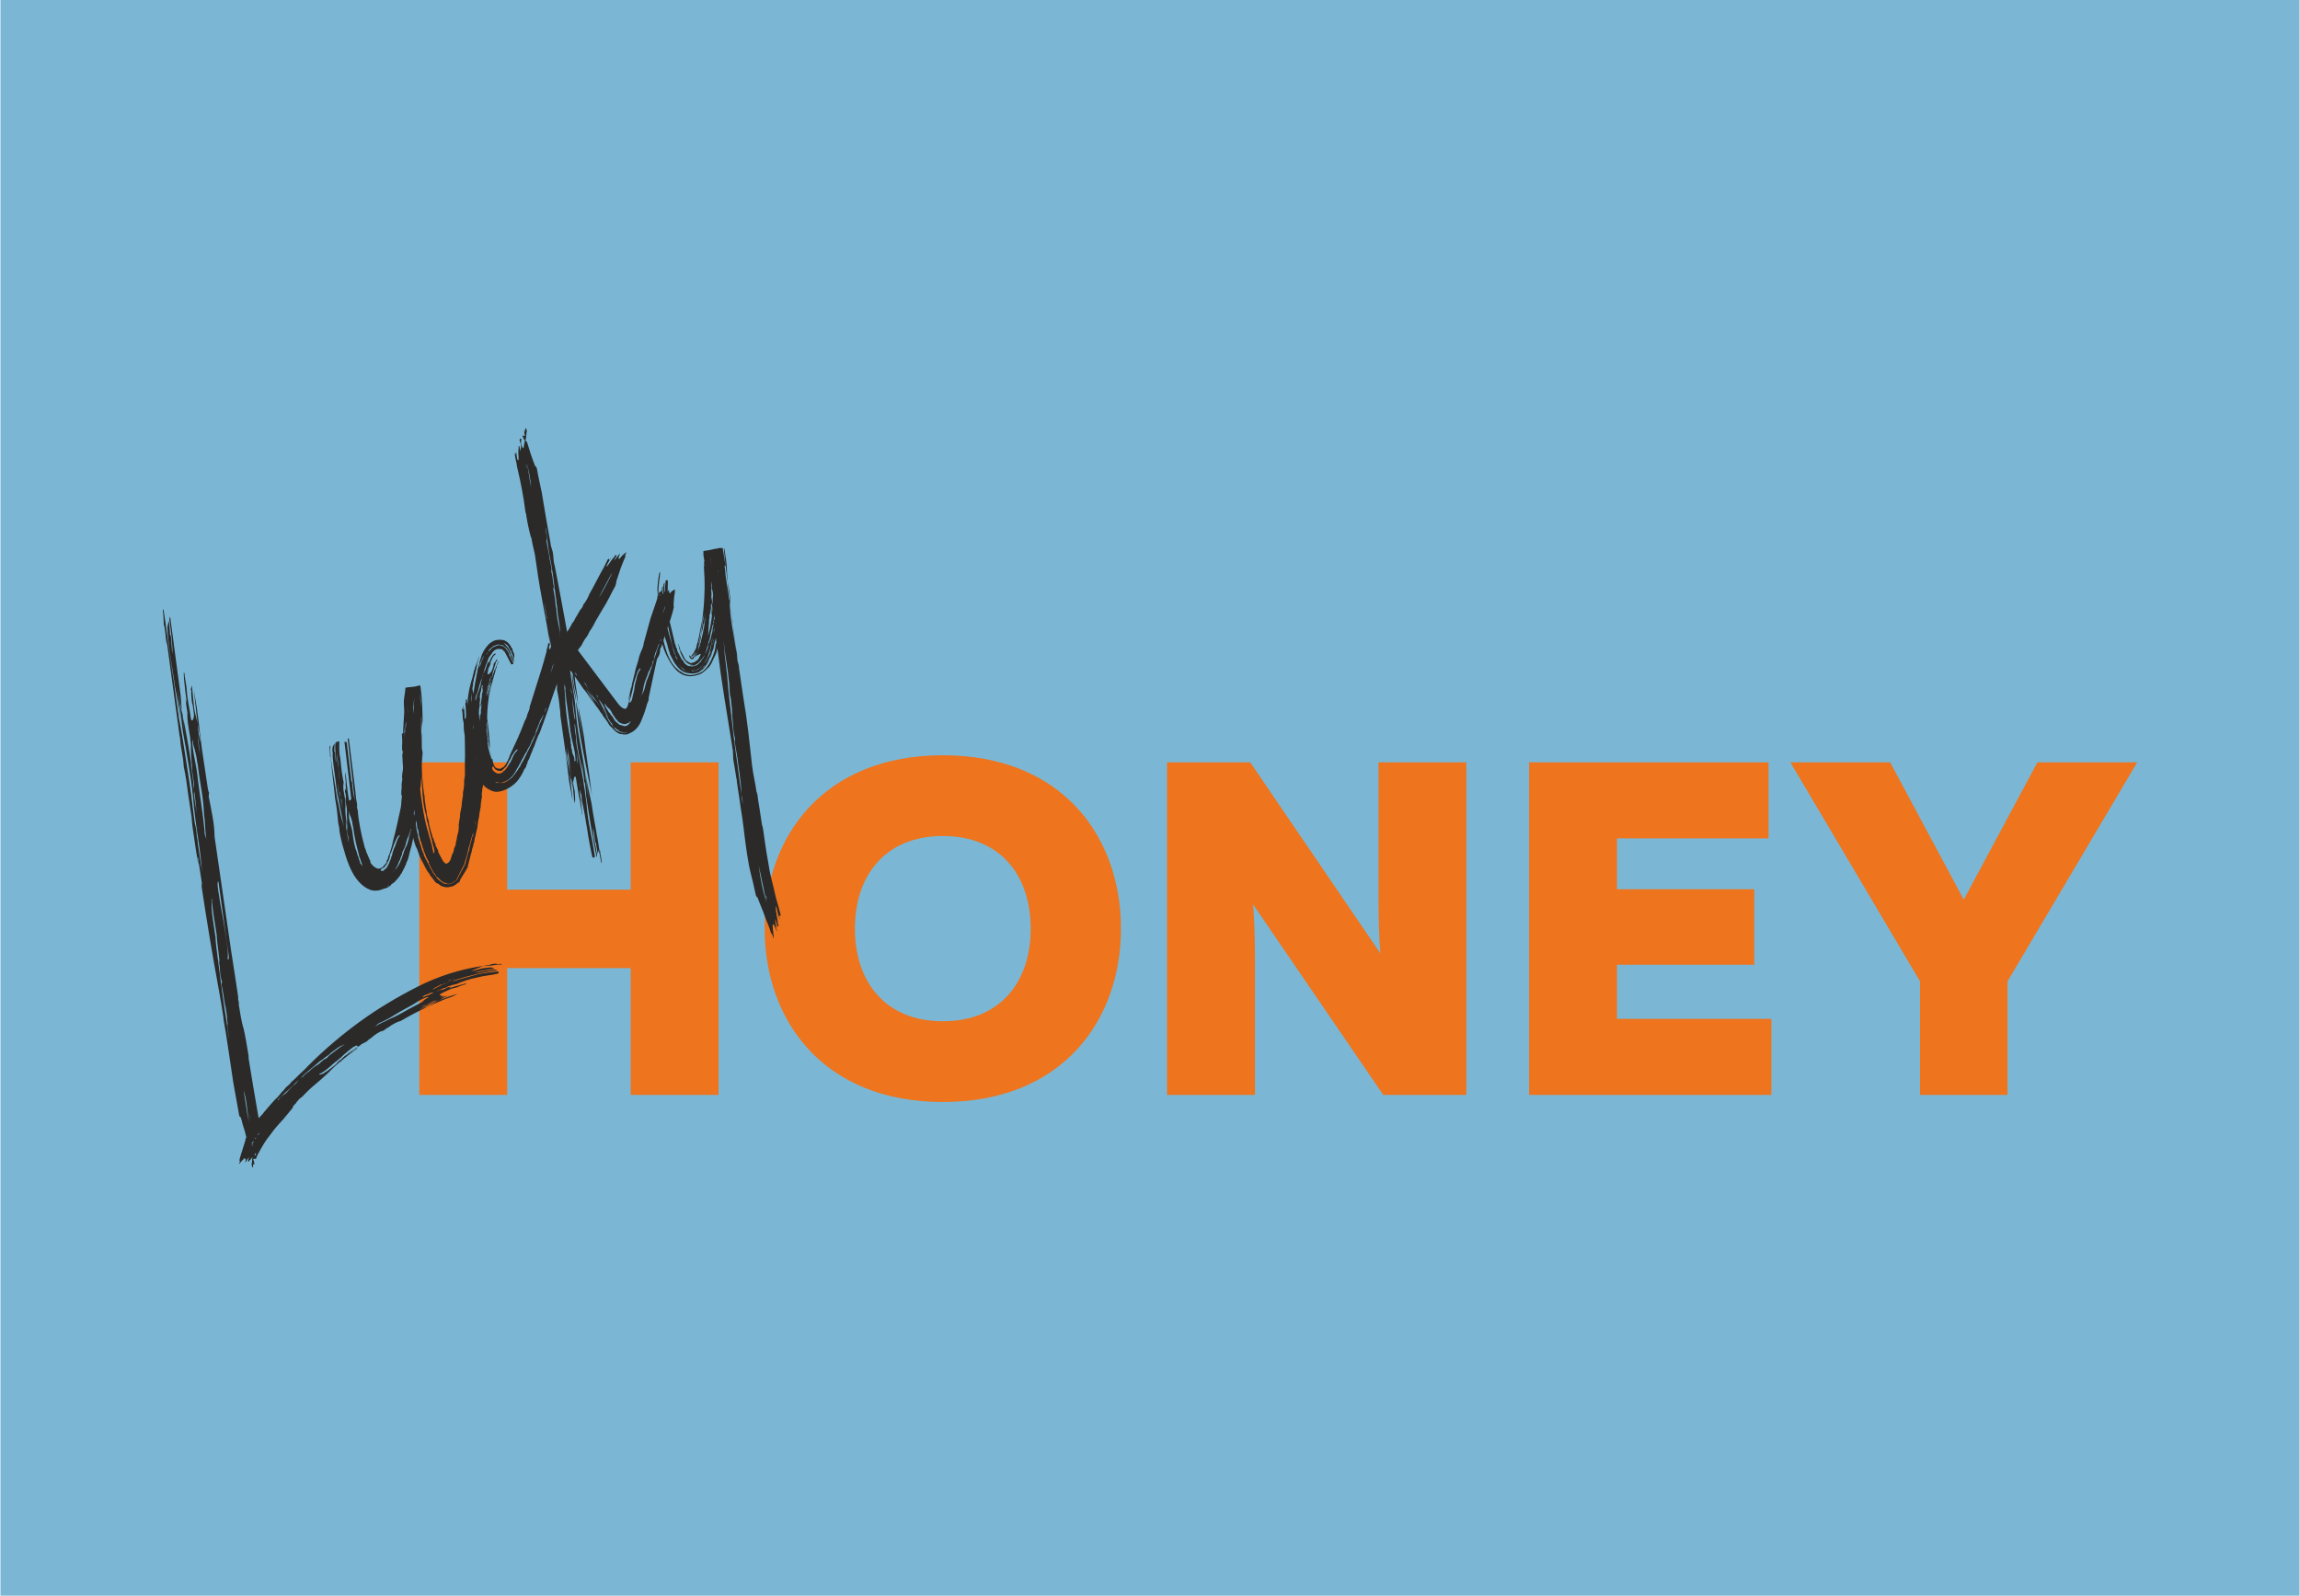 <?xml version="1.0" encoding="UTF-8"?>
<!DOCTYPE svg PUBLIC "-//W3C//DTD SVG 1.1//EN" "http://www.w3.org/Graphics/SVG/1.1/DTD/svg11.dtd">
<!-- Creator: CorelDRAW 2018 (64-Bit) -->
<svg xmlns="http://www.w3.org/2000/svg" xml:space="preserve" width="392px" height="272px" version="1.1" style="shape-rendering:geometricPrecision; text-rendering:geometricPrecision; image-rendering:optimizeQuality; fill-rule:evenodd; clip-rule:evenodd"
viewBox="0 0 392 272.11"
 xmlns:xlink="http://www.w3.org/1999/xlink">
 <defs>
  <style type="text/css">
   <![CDATA[
    .str0 {stroke:#7BB7D5;stroke-width:2.36;stroke-miterlimit:22.926}
    .fil0 {fill:#7BB7D5}
    .fil2 {fill:#2B2A29;fill-rule:nonzero}
    .fil1 {fill:#EE741D;fill-rule:nonzero}
   ]]>
  </style>
    <clipPath id="id0">
     <rect x="280.83" y="80.8" width="81.74" height="50.44"/>
    </clipPath>
    <clipPath id="id1">
     <path d="M280.83 131.24l81.74 0 0 -50.44 -81.74 0 0 50.44z"/>
    </clipPath>
    <clipPath id="id2">
     <rect x="280.83" y="80.8" width="81.74" height="50.44"/>
    </clipPath>
 </defs>
 <g id="Слой_x0020_1">
  <rect class="fil0 str0" x="1.18" y="1.18" width="389.64" height="269.75"/>
  <g id="_718322672">
   <path class="fil1" d="M107.46 130l0 21.71 -21.06 0 0 -21.71 -14.99 0 0 56.71 14.99 0 0 -21.63 21.06 0 0 21.63 14.98 0 0 -56.71 -14.98 0zm22.84 28.35c0,15.8 10.13,29.57 30.38,29.57 20.25,0 30.37,-13.77 30.37,-29.57 0,-15.79 -10.12,-29.56 -30.37,-29.56 -20.25,0 -30.38,13.77 -30.38,29.56zm45.36 0c0,9.08 -5.18,15.8 -14.98,15.8 -9.8,0 -14.99,-6.72 -14.99,-15.8 0,-9.07 5.19,-15.79 14.99,-15.79 9.8,0 14.98,6.72 14.98,15.79zm38.24 28.36l0 -23.17c0,-3.08 -0.09,-6.64 -0.33,-9.32l22.2 32.49 14.17 0 0 -56.71 -14.98 0 0 23.17c0,3.16 0.08,6.72 0.32,9.4l-22.19 -32.57 -14.18 0 0 56.71 14.99 0zm46.74 -56.71l0 56.71 41.31 0 0 -12.97 -26.33 0 0 -9.23 23.41 0 0 -12.88 -23.41 0 0 -8.66 25.84 0 0 -12.97 -40.82 0zm81.57 56.71l0 -19.36 22.11 -37.35 -17.01 0 -12.56 23.41 -12.55 -23.41 -17.01 0 22.11 37.35 0 19.36 14.91 0z"/>
   <path class="fil2" d="M81.3 165.13l-1.07 0.45c0.37,-0.04 0.76,-0.13 1.17,-0.26 0.41,-0.13 0.8,-0.22 1.18,-0.26 0.31,0 0.53,-0.04 0.66,-0.1 0.18,0.06 0.34,0.06 0.47,-0.01 0.12,0.09 0.33,0.18 0.61,0.27 -0.22,0.04 -0.48,0.06 -0.8,0.06 -0.44,0.08 -0.69,0.13 -0.75,0.16l-0.99 0.16c-0.06,0.03 -0.11,0.04 -0.16,0.02 -0.05,-0.01 -0.14,0.01 -0.26,0.08 -0.06,0.03 -0.13,0.05 -0.21,0.05 -0.08,0 -0.18,0.04 -0.31,0.1 0.6,-0.07 1.21,-0.17 1.81,-0.29 0.62,-0.12 1.24,-0.19 1.87,-0.2 0,0 0.06,0.05 0.19,0.14 -1.35,0.15 -2.68,0.38 -3.98,0.71 -1.3,0.32 -2.59,0.69 -3.87,1.13 -0.13,0.06 -0.24,0.1 -0.35,0.12 -0.11,0.02 -0.23,0.06 -0.35,0.12 -0.13,0.07 -0.25,0.11 -0.36,0.13 -0.11,0.01 -0.22,0.06 -0.35,0.12l0.66 -0.34 -0.75 0.39c-0.1,-0.03 -0.21,-0.01 -0.33,0.05l-0.66 0.34 -0.18 0.1 0.47 -0.24 -0.75 0.39 -0.23 0.24 1.49 -0.78c0.13,-0.07 0.26,-0.12 0.4,-0.15 0.14,-0.04 0.27,-0.08 0.4,-0.15 0.12,-0.07 0.27,-0.12 0.44,-0.17 0.18,-0.05 0.32,-0.11 0.45,-0.17l0.33 -0.06 0.33 -0.05c0.12,-0.07 0.22,-0.1 0.3,-0.1 0.08,0 0.18,-0.04 0.31,-0.1 0.56,-0.14 1.12,-0.29 1.67,-0.45 0.54,-0.17 1.1,-0.32 1.66,-0.46 1,-0.2 2.15,-0.36 3.44,-0.48 0.06,0.12 0.05,0.25 -0.04,0.38 -0.57,0.13 -1.15,0.24 -1.74,0.31 -0.6,0.07 -1.21,0.19 -1.84,0.36 -1.22,0.24 -2.38,0.61 -3.47,1.1 -0.06,0.03 -0.13,0.05 -0.21,0.05 -0.08,0 -0.15,0.02 -0.21,0.05 -0.06,0.03 -0.14,0.05 -0.21,0.05 -0.08,0 -0.15,0.02 -0.21,0.05 -0.26,0.13 -0.43,0.18 -0.52,0.15l-0.47 0.25c-0.13,0.06 -0.23,0.1 -0.3,0.1 -0.08,0 -0.19,0.03 -0.31,0.1l-0.47 0.24c-0.22,0.03 -0.55,0.17 -0.98,0.4 -0.31,0 -0.58,0.06 -0.8,0.17 -0.22,0.12 -0.5,0.23 -0.84,0.33l-0.42 0.33c0.12,-0.06 0.21,-0.09 0.26,-0.07 0.04,0.01 0.13,-0.01 0.25,-0.08 0.35,-0.1 0.83,-0.31 1.46,-0.64 0.24,-0.13 0.47,-0.22 0.67,-0.29 0.21,-0.07 0.45,-0.13 0.73,-0.2 0.16,-0.01 0.33,-0.05 0.52,-0.15 0.18,-0.1 0.37,-0.2 0.56,-0.3 0.16,0 0.25,-0.01 0.28,-0.02 0.03,-0.02 0.13,-0.03 0.29,-0.03l-0.57 0.29 0.1 -0.05c0.06,-0.03 0.11,-0.04 0.16,-0.02 0.05,0.01 0.14,-0.01 0.26,-0.08 0.19,-0.1 0.36,-0.15 0.52,-0.15l0.18 -0.1c0.07,-0.03 0.12,-0.04 0.17,-0.03 0.05,0.02 0.1,0.01 0.16,-0.02 0.41,-0.13 0.77,-0.24 1.08,-0.33 0.32,-0.08 0.49,-0.09 0.52,-0.03l-0.09 0.05c-0.19,0.1 -0.33,0.13 -0.42,0.1 -0.13,0.07 -0.28,0.12 -0.45,0.17 -0.17,0.06 -0.38,0.15 -0.63,0.27 -0.44,0.08 -0.92,0.22 -1.43,0.45 -0.52,0.23 -0.99,0.46 -1.43,0.69 -0.15,0.16 -0.1,0.27 0.17,0.33 0.27,0.05 0.47,0.05 0.59,-0.01l0.09 -0.05 -0.75 0.39 -0.65 0.34c-0.12,0.07 -0.24,0.11 -0.35,0.12 -0.11,0.02 -0.23,0.06 -0.35,0.13l-1.03 0.54c-0.22,0.03 -0.58,0.18 -1.08,0.44 0.12,-0.06 0.23,-0.1 0.3,-0.1 0.08,0 0.19,-0.04 0.31,-0.1l0.28 -0.15c0.28,-0.06 0.7,-0.24 1.27,-0.54l0.65 -0.34 0.65 -0.34c0.16,0 0.4,-0.09 0.71,-0.25 0.22,-0.03 0.45,-0.12 0.7,-0.25l0.09 -0.05 -1.77 0.93c-0.53,0.2 -1.08,0.45 -1.64,0.74 -0.56,0.29 -1.14,0.55 -1.73,0.78 0.15,0 0.36,-0.07 0.61,-0.2 0.44,-0.07 0.88,-0.24 1.33,-0.52 0.45,-0.27 0.93,-0.54 1.43,-0.8 0.53,-0.2 1.04,-0.39 1.54,-0.57 0.5,-0.18 1.04,-0.34 1.6,-0.47 -0.31,0.16 -0.65,0.31 -1,0.46 -0.36,0.15 -0.72,0.27 -1.06,0.37 -1.38,0.56 -2.69,1.15 -3.96,1.77 -1.26,0.62 -2.5,1.29 -3.71,2 -0.28,0.07 -0.61,0.2 -0.99,0.39 -0.5,0.27 -0.85,0.49 -1.07,0.68 -0.19,0.1 -0.37,0.21 -0.54,0.34 -0.17,0.13 -0.35,0.25 -0.53,0.34 0.03,-0.09 0,-0.1 -0.08,-0.02 -0.07,0.08 -0.13,0.09 -0.16,0.03 -0.5,0.26 -0.89,0.5 -1.17,0.72 -0.43,0.39 -0.77,0.65 -1.02,0.78 -0.1,0.12 -0.17,0.21 -0.23,0.24l-0.94 0.48c-0.09,0.13 -0.23,0.25 -0.42,0.34 -0.19,0.1 -0.32,0.21 -0.42,0.34 -0.31,0.16 -0.62,0.4 -0.93,0.72 -0.12,0.07 -0.21,0.13 -0.25,0.2 -0.05,0.06 -0.14,0.13 -0.26,0.19 -0.09,0.13 -0.17,0.21 -0.23,0.24 -0.06,0.03 -0.14,0.11 -0.23,0.24 -0.16,0.16 -0.31,0.28 -0.47,0.36 -0.15,0.08 -0.29,0.24 -0.41,0.46 0.15,-0.16 0.44,-0.44 0.88,-0.82 0.09,-0.13 0.18,-0.21 0.27,-0.26 0.1,-0.05 0.19,-0.14 0.28,-0.27 0.25,-0.13 0.42,-0.26 0.51,-0.38 0.32,-0.17 0.52,-0.31 0.61,-0.44l0.56 -0.29c-0.93,0.64 -1.81,1.3 -2.65,1.98 -0.84,0.67 -1.65,1.41 -2.42,2.21 -0.74,0.7 -1.5,1.38 -2.27,2.02 -0.78,0.64 -1.52,1.35 -2.23,2.12 -0.13,0.06 -0.21,0.13 -0.26,0.19 -0.05,0.06 -0.13,0.13 -0.25,0.19 -0.19,0.26 -0.31,0.4 -0.37,0.43 -0.13,0.23 -0.26,0.39 -0.4,0.51 -0.14,0.11 -0.27,0.28 -0.39,0.5l0.19 -0.1c-0.34,0.42 -0.66,0.8 -0.95,1.15 -0.29,0.35 -0.61,0.73 -0.95,1.15 -0.12,0.06 -0.2,0.14 -0.23,0.24 -0.62,0.64 -1.25,1.4 -1.89,2.3 -0.34,0.41 -0.64,0.83 -0.9,1.24 -0.26,0.41 -0.51,0.84 -0.76,1.29 -0.12,0.22 -0.24,0.44 -0.36,0.66 -0.13,0.22 -0.22,0.43 -0.28,0.62 -0.03,0.1 -0.03,0.18 0.01,0.24l-0.05 -0.1 -0.05 -0.09 0.05 0.09 -0.1 0.05c-0.03,0.1 -0.06,0.11 -0.09,0.05 -0.03,-0.06 -0.08,-0.08 -0.14,-0.04l-0.19 0.09c0.13,0.25 0.2,0.54 0.21,0.85 0.03,0.06 -0.05,0.06 -0.24,0 0.04,0.38 0.04,0.54 0.01,0.48 -0.06,0.18 -0.14,0.03 -0.25,-0.47 0.06,-0.19 0.09,-0.4 0.09,-0.64 -0.01,-0.24 0.02,-0.45 0.08,-0.64l-0.42 0.57c0,0 -0.04,-0.01 -0.14,-0.04l0.05 0.09c-0.06,0.03 -0.07,0.08 -0.04,0.14l-0.1 0.05c-0.03,-0.06 -0.08,-0.07 -0.14,-0.04 0,-0.16 0.02,-0.27 0.07,-0.33 0.04,-0.07 0.09,-0.19 0.15,-0.38 -0.21,0.19 -0.4,0.44 -0.55,0.76 -0.06,0.03 -0.08,0.07 -0.07,0.1 0.02,0.03 0,0.06 -0.07,0.09 0.15,-0.63 0.07,-0.86 -0.24,-0.7 -0.03,0.1 -0.08,0.16 -0.14,0.19 -0.07,0.03 -0.14,0.11 -0.24,0.24 -0.18,0.25 -0.33,0.41 -0.46,0.48 0.06,-0.19 0.14,-0.35 0.23,-0.47l-0.14 -0.05c0.02,-0.25 0.1,-0.57 0.22,-0.95l0.13 -0.42 0.14 -0.43c0.05,-0.19 0.09,-0.29 0.09,-0.29l0.13 -0.42 0.27 -0.86c0.06,-0.19 0.08,-0.3 0.06,-0.33 -0.02,-0.03 0.04,-0.16 0.16,-0.38l-0.05 -0.09c-0.1,-0.5 -0.23,-0.97 -0.38,-1.41 -0.15,-0.44 -0.29,-0.94 -0.42,-1.5 -0.07,-0.29 -0.15,-0.44 -0.25,-0.47 -0.09,-0.03 -0.16,-0.23 -0.2,-0.61l-0.94 -5.22c-0.28,-1.91 -0.56,-3.78 -0.83,-5.58 -0.26,-1.8 -0.55,-3.61 -0.87,-5.43l0.05 0.09c-0.07,-0.44 -0.14,-0.88 -0.21,-1.32 -0.07,-0.44 -0.14,-0.88 -0.21,-1.32 -0.07,-0.43 -0.14,-0.83 -0.21,-1.19 -0.07,-0.37 -0.14,-0.77 -0.21,-1.21 -1.08,-5.86 -2.04,-11.66 -2.9,-17.4 0,-0.32 0.01,-0.52 0.04,-0.62l-0.69 -4.51c-0.06,0.18 -0.06,0.38 0.01,0.58 0.06,0.21 0.08,0.44 0.06,0.69 -0.08,-0.44 -0.15,-0.88 -0.22,-1.32 -0.07,-0.44 -0.14,-0.88 -0.21,-1.32 -0.14,-1.03 -0.28,-1.99 -0.42,-2.87 -0.15,-0.88 -0.24,-1.74 -0.29,-2.59l-0.58 -3.86c-0.11,-0.81 -0.22,-1.59 -0.32,-2.33 -0.11,-0.73 -0.25,-1.49 -0.42,-2.28 -0.05,-0.85 -0.16,-1.7 -0.33,-2.56 -0.17,-0.87 -0.28,-1.72 -0.33,-2.57l-0.05 -0.09c-0.07,-0.44 -0.13,-0.91 -0.19,-1.39 -0.05,-0.49 -0.11,-0.95 -0.19,-1.39l-1.83 -13.56 0.01 0.71c-0.07,-0.44 -0.13,-0.85 -0.16,-1.22 -0.04,-0.38 -0.08,-0.76 -0.12,-1.13l-0.16 -0.99 -0.04 0.14c-0.04,-0.38 -0.06,-0.8 -0.07,-1.27 -0.01,-0.47 -0.05,-0.93 -0.12,-1.37 0,0 0.03,-0.09 0.09,-0.28 0.04,0.22 0.07,0.43 0.11,0.65 0.03,0.22 0.07,0.44 0.1,0.66l2.48 17.51c0.1,0.51 0.19,0.99 0.28,1.46 0.09,0.47 0.17,0.93 0.24,1.36l0.47 2.97c0.25,1.69 0.5,3.31 0.75,4.85 0.24,1.53 0.44,3.06 0.6,4.56l0.32 2.45c0.07,0.28 0.13,0.55 0.18,0.8 0.05,0.25 0.1,0.56 0.14,0.94 0,0.32 0.04,0.61 0.1,0.9 0.07,0.28 0.11,0.58 0.11,0.89l0.7 4.75c-0.12,-1.75 -0.35,-3.66 -0.67,-5.72 -0.31,-2.05 -0.55,-3.83 -0.7,-5.34 -0.16,-1.98 -0.42,-4.07 -0.77,-6.26 -0.35,-2.2 -0.74,-4.46 -1.16,-6.78 -0.22,-2.26 -0.5,-4.61 -0.83,-7.06 0.12,1.13 0.23,2.26 0.34,3.39 0.12,1.13 0.27,2.32 0.45,3.58 -0.18,-1.26 -0.38,-2.5 -0.59,-3.74 -0.21,-1.24 -0.43,-2.47 -0.68,-3.69 -0.21,-1.48 -0.42,-2.88 -0.64,-4.19 -0.21,-1.32 -0.39,-2.73 -0.54,-4.24 -0.01,-0.31 -0.03,-0.62 -0.06,-0.92 -0.04,-0.3 -0.04,-0.57 -0.02,-0.82 0.06,-0.19 0.1,-0.35 0.11,-0.48 0.02,-0.12 0.05,-0.28 0.11,-0.47 0.07,0.44 0.12,0.87 0.14,1.29 0.02,0.43 0.06,0.83 0.09,1.21l0.1 -0.05c0.07,0.59 0.12,1.14 0.14,1.65 0.03,0.5 0.08,1.05 0.15,1.64 0.02,-0.88 -0.03,-1.84 -0.14,-2.89 -0.12,-1.06 -0.24,-2.1 -0.39,-3.14l0.14 -0.42c0.29,2.22 0.59,4.47 0.89,6.73 0.31,2.26 0.61,4.5 0.9,6.73 0.03,0.38 0.06,0.78 0.09,1.2 0.02,0.43 0.07,0.86 0.14,1.3l-0.31 -1.27 0.21 1.32c0.07,0.12 0.1,0.22 0.11,0.3 0,0.08 0.03,0.18 0.09,0.31 0.09,1.38 0.26,2.84 0.5,4.38 -0.07,-0.6 -0.15,-1.21 -0.24,-1.84 -0.09,-0.63 -0.14,-1.26 -0.15,-1.89 0.24,1.23 0.48,2.47 0.7,3.74 0.23,1.27 0.43,2.54 0.61,3.79 0.01,0.63 0.09,1.35 0.23,2.15 0.14,0.79 0.21,1.59 0.23,2.37l0.04 0.1c-0.02,0.09 -0.01,0.2 0.06,0.33 0,0.15 -0.01,0.26 -0.02,0.3 -0.02,0.05 -0.02,0.15 -0.02,0.31 0.11,0.82 0.22,1.61 0.35,2.38 0.12,0.77 0.21,1.57 0.25,2.42 0.04,0.07 0.05,0.14 0.05,0.21 0,0.08 0.02,0.15 0.05,0.22 -0.02,0.25 0.01,0.51 0.11,0.77 0.1,0.27 0.14,0.53 0.11,0.78l-0.32 -1.98c-0.08,-0.91 -0.15,-1.78 -0.23,-2.61 -0.08,-0.83 -0.19,-1.77 -0.33,-2.8 -0.04,-0.06 -0.04,-0.12 -0.03,-0.17 0.01,-0.04 0.01,-0.1 -0.03,-0.16l-0.04 -0.1c0.09,-0.28 0.09,-0.74 0,-1.37 -0.09,-0.62 -0.19,-1.27 -0.3,-1.93 0.07,0.13 0.08,0.11 0.03,-0.06 -0.05,-0.18 -0.05,-0.28 0.01,-0.31 -0.15,-1.35 -0.21,-2.62 -0.2,-3.82 -0.08,-0.91 -0.2,-1.78 -0.36,-2.61 -0.15,-0.83 -0.24,-1.64 -0.25,-2.43 0.03,-0.25 0.01,-0.56 -0.06,-0.92 -0.07,-0.36 -0.13,-0.73 -0.16,-1.1 -0.01,-0.16 -0.04,-0.46 -0.11,-0.9 0,0.16 0.04,0.31 0.12,0.47 0.08,0.16 0.13,0.31 0.13,0.47 0.03,0.06 0,-0.18 -0.09,-0.73 -0.08,-0.55 -0.17,-1.2 -0.24,-1.95 -0.04,-0.38 -0.08,-0.72 -0.11,-1.02 -0.04,-0.29 -0.06,-0.6 -0.07,-0.92 -0.04,-0.53 -0.01,-0.78 0.08,-0.75l-0.09 0.05 0.1 0.18c0.03,0.07 0.05,0.26 0.06,0.57 0.03,0.22 0.08,0.51 0.15,0.87 0.07,0.36 0.13,0.73 0.16,1.11 0.05,0.84 0.16,1.74 0.33,2.68 0.18,0.94 0.32,1.82 0.43,2.64 0.13,0.24 0.24,0.24 0.35,-0.01 0.11,-0.25 0.16,-0.54 0.15,-0.85l-0.16 -1.22c-0.01,-0.16 -0.04,-0.34 -0.11,-0.55 -0.06,-0.2 -0.1,-0.38 -0.1,-0.54 -0.04,-0.38 -0.07,-0.7 -0.09,-0.97 -0.02,-0.26 -0.01,-0.52 0.01,-0.77l-0.1 -0.19c0.09,-0.29 0.14,-0.5 0.13,-0.66l0.1 0.19c-0.03,0.09 -0.03,0.17 0.01,0.23l0.34 3.39c0.07,0.44 0.16,0.89 0.28,1.34 0.12,0.45 0.23,0.93 0.33,1.43l0.17 1.7 0.31 1.5c-0.04,-0.53 -0.09,-1.06 -0.17,-1.57 -0.07,-0.52 -0.17,-1.06 -0.31,-1.63 -0.14,-1.03 -0.26,-2.02 -0.35,-2.96 -0.1,-0.94 -0.2,-1.9 -0.32,-2.87 0.11,0.65 0.22,1.33 0.35,2.02 0.12,0.69 0.22,1.33 0.29,1.93 0.14,1.03 0.27,2.08 0.38,3.13 0.12,1.05 0.25,2.09 0.39,3.13l1.01 6.73 0 -0.24c0,0.32 0.07,0.6 0.2,0.85 -0.06,0.19 -0.07,0.32 -0.04,0.38l-0.05 0.14c0.25,1.22 0.47,2.42 0.68,3.57 0.21,1.17 0.32,2.3 0.34,3.4l2.84 19.58c0.21,1.31 0.42,2.61 0.61,3.9 0.2,1.29 0.39,2.56 0.57,3.81 -0.03,0.26 -0.01,0.48 0.05,0.68 0.07,0.21 0.09,0.44 0.06,0.69 0.11,0.66 0.22,1.33 0.34,2.02 0.13,0.69 0.27,1.35 0.44,1.98 -0.03,-0.06 -0.04,-0.12 -0.03,-0.17 0.02,-0.05 0.01,-0.1 -0.02,-0.16 0.2,0.84 0.37,1.67 0.51,2.47 0.14,0.8 0.28,1.63 0.42,2.51 0,0 0.01,0.16 0.01,0.47 0.28,1.76 0.56,3.42 0.82,4.99 0.26,1.57 0.55,3.26 0.87,5.08l0.04 0.1c0.16,-0.16 0.31,-0.32 0.47,-0.48 0.15,-0.16 0.32,-0.37 0.51,-0.63l1.11 -1.29c0.49,-0.57 0.88,-0.98 1.15,-1.2 0.1,-0.13 0.18,-0.23 0.26,-0.31 0.08,-0.08 0.16,-0.18 0.25,-0.31 0.1,-0.13 0.2,-0.24 0.3,-0.34 0.11,-0.09 0.21,-0.21 0.31,-0.33 0.18,-0.26 0.37,-0.46 0.58,-0.6 0.19,-0.15 0.39,-0.35 0.57,-0.6 0.1,-0.13 0.19,-0.22 0.28,-0.27 0.1,-0.05 0.19,-0.13 0.28,-0.26 0.06,-0.03 0.25,-0.21 0.56,-0.53 0.31,-0.32 0.62,-0.62 0.95,-0.91 0.32,-0.29 0.61,-0.58 0.86,-0.87 2.81,-2.81 5.83,-5.38 9.06,-7.7 2.77,-2 5.94,-3.91 9.51,-5.74 3.57,-1.82 7.35,-3.02 11.33,-3.59 0.06,-0.03 0.12,-0.04 0.17,-0.03 0.04,0.02 0.1,0.01 0.16,-0.02 0.44,-0.07 0.8,-0.14 1.08,-0.21 0.03,0.06 0.08,0.08 0.14,0.05 -0.06,0.03 -0.11,0.01 -0.14,-0.05l-0.14 -0.04c0.16,-0.01 0.29,-0.02 0.4,-0.03 0.11,-0.02 0.24,-0.03 0.4,-0.04 0.19,0.07 0.34,0.09 0.45,0.07 0.11,-0.02 0.24,-0.03 0.4,-0.03 0.06,-0.04 0.13,0.01 0.19,0.14 -0.35,-0.06 -0.66,-0.05 -0.94,0.01l-0.99 0.16c-0.25,-0.03 -0.46,-0.01 -0.64,0.04 -0.17,0.04 -0.35,0.04 -0.54,-0.02l-1.08 0.44zm-47.9 -41.63c0,0.31 0.03,0.59 0.08,0.85 0.05,0.25 0.1,0.56 0.14,0.94 0.01,0.63 0.06,1.27 0.17,1.93 0.11,0.66 0.21,1.32 0.32,1.97 -0.07,-0.43 -0.11,-0.73 -0.11,-0.89l-0.65 -4.9 0.05 0.1zm1.4 18.19c-0.03,0.25 0.01,0.51 0.1,0.77 0.1,0.27 0.17,0.51 0.21,0.73 -0.11,-0.81 -0.18,-1.55 -0.21,-2.21 -0.02,-0.66 -0.09,-1.4 -0.2,-2.22 -0.05,-1.32 -0.2,-2.65 -0.42,-4 -0.23,-1.35 -0.44,-2.73 -0.62,-4.14 0,-0.16 -0.02,-0.27 -0.05,-0.33 -0.03,-0.06 -0.05,-0.17 -0.06,-0.33 -0.03,-0.38 -0.12,-0.85 -0.25,-1.41 -0.04,-0.06 -0.04,-0.1 0,-0.12 0.03,-0.02 0.02,-0.05 -0.01,-0.12 0,0 -0.01,0.05 -0.04,0.15 -0.04,-0.38 -0.12,-0.72 -0.23,-1.01 -0.12,-0.3 -0.2,-0.64 -0.23,-1.02l-0.01 -0.23 -0.09 0.05c0.05,1 0.19,2.08 0.43,3.22 0.24,1.15 0.42,2.28 0.53,3.41 0.18,1.42 0.38,2.86 0.6,4.33 0.21,1.48 0.4,2.97 0.55,4.48zm2.36 8.64c-0.19,-0.06 -0.19,0.5 -0.01,1.67 0.17,1.18 0.4,2.53 0.68,4.05 0.28,1.52 0.53,3.02 0.74,4.49 0.21,1.48 0.26,2.48 0.15,3.02 0.16,0.15 0.23,0 0.22,-0.47l-1.78 -12.76zm1.57 25.12c0.01,0.32 0.08,0.75 0.21,1.32l0.05 0.09c-0.1,-0.34 -0.19,-0.89 -0.26,-1.64 -0.04,-0.22 -0.04,-0.42 -0.01,-0.6 0.03,-0.17 0.01,-0.32 -0.06,-0.44 -0.01,-0.48 -0.04,-0.97 -0.12,-1.49 -0.07,-0.51 -0.17,-1.05 -0.31,-1.62 -0.07,-0.44 -0.14,-0.92 -0.21,-1.43 -0.07,-0.52 -0.18,-1.06 -0.31,-1.63 -0.01,-0.31 0.02,-0.48 0.08,-0.52 -0.23,-0.75 -0.35,-1.4 -0.36,-1.95 -0.01,-0.55 -0.1,-1.22 -0.27,-2l0.25 0.7c-0.08,-0.44 -0.13,-0.84 -0.17,-1.22 -0.04,-0.38 -0.09,-0.86 -0.16,-1.46 -0.07,-0.44 -0.12,-0.83 -0.14,-1.18 -0.02,-0.34 -0.05,-0.71 -0.09,-1.08 -0.18,-1.1 -0.35,-2.18 -0.51,-3.25 -0.16,-1.07 -0.26,-2.02 -0.31,-2.87 -0.06,0.19 -0.07,0.35 -0.03,0.49 0.03,0.15 0.03,0.26 0,0.36 -0.02,0.72 0.05,1.62 0.21,2.69 0.16,1.06 0.31,2.11 0.46,3.15 0,0.31 0.03,0.62 0.06,0.92 0.04,0.3 0.08,0.63 0.11,1.01 0.19,1.57 0.39,3.13 0.6,4.68 0.22,1.56 0.44,3.15 0.65,4.78 0.11,0.66 0.22,1.36 0.32,2.1 0.11,0.73 0.22,1.43 0.32,2.09zm4.85 21.38l-0.09 -0.18c0,0 -0.05,0.06 -0.14,0.19 0,0 0,0.08 0,0.23 0.07,-0.03 0.11,-0.07 0.12,-0.12 0.01,-0.04 0.05,-0.08 0.11,-0.12zm-0.54 -1.73c-0.03,0.09 -0.06,0.15 -0.1,0.17 -0.03,0.01 -0.06,0.07 -0.09,0.16 0.07,-0.03 0.1,-0.07 0.12,-0.12 0.01,-0.04 0.05,-0.09 0.11,-0.12l-0.04 -0.09zm0.08 -0.52c-0.18,0.25 -0.27,0.38 -0.27,0.38 0.03,0.06 0.03,0.14 0,0.24 0.09,-0.13 0.14,-0.22 0.16,-0.26 0.01,-0.05 0.07,-0.14 0.16,-0.27l-0.05 -0.09zm0.42 -0.58l-0.1 0.05c-0.03,0.1 -0.03,0.18 0.01,0.24 -0.04,-0.06 0.01,-0.13 0.13,-0.19l-0.04 -0.1zm0.59 -0.9c-0.18,0.25 -0.27,0.38 -0.27,0.38 0.03,0.06 0.02,0.11 -0.05,0.14 0.13,-0.06 0.22,-0.19 0.28,-0.38l0.04 -0.14zm-1.68 -2.1c-0.01,-0.31 0,-0.51 0.03,-0.61l-0.05 -0.09 0.02 0.7zm1.91 1.86c0.03,-0.1 0.08,-0.16 0.14,-0.19 -0.06,0.03 -0.11,0.09 -0.14,0.19zm-2 -1.57c-0.15,-1.04 -0.27,-2 -0.38,-2.9 -0.11,-0.89 -0.28,-1.71 -0.52,-2.46 0.14,0.87 0.28,1.79 0.43,2.75 0.14,0.96 0.3,1.83 0.47,2.61zm10.18 -8.53c0.16,-0.16 0.45,-0.43 0.89,-0.82l-0.28 0.38c0.18,-0.25 0.38,-0.43 0.6,-0.55 0.22,-0.11 0.47,-0.28 0.75,-0.51 0.09,-0.12 0.18,-0.21 0.28,-0.26 0.09,-0.05 0.18,-0.14 0.27,-0.26l0.57 -0.3c0.24,-0.28 0.48,-0.51 0.72,-0.67 0.23,-0.16 0.49,-0.36 0.76,-0.58 0.28,-0.22 0.54,-0.42 0.77,-0.58 0.24,-0.16 0.48,-0.31 0.73,-0.44 -0.1,-0.03 -0.18,0 -0.26,0.08 -0.08,0.08 -0.16,0.1 -0.26,0.07 -0.19,0.1 -0.4,0.23 -0.63,0.39 -0.23,0.16 -0.49,0.36 -0.77,0.58 -0.18,0.1 -0.43,0.31 -0.74,0.63 -0.13,0.06 -0.26,0.15 -0.4,0.26 -0.14,0.12 -0.27,0.21 -0.39,0.27 -0.1,0.13 -0.24,0.24 -0.42,0.34 -0.19,0.1 -0.36,0.22 -0.52,0.39l-2.23 1.87c-0.37,0.36 -0.73,0.7 -1.07,1.04 -0.33,0.33 -0.69,0.68 -1.06,1.03 -0.31,0.32 -0.64,0.63 -1,0.94 -0.36,0.3 -0.66,0.6 -0.91,0.88 -0.12,0.07 -0.34,0.26 -0.65,0.58l0.05 0.1c0.1,-0.13 0.2,-0.27 0.32,-0.41 0.13,-0.15 0.25,-0.25 0.38,-0.31 0.15,-0.16 0.35,-0.31 0.6,-0.44 0.1,-0.13 0.3,-0.35 0.61,-0.67l0.69 -0.72c0.25,-0.13 0.47,-0.32 0.65,-0.58 0.09,-0.12 0.2,-0.26 0.32,-0.4 0.13,-0.15 0.25,-0.25 0.38,-0.32 0.15,-0.16 0.24,-0.2 0.28,-0.14 0.18,-0.26 0.34,-0.42 0.46,-0.48 0.09,-0.13 0.26,-0.26 0.51,-0.39zm8.37 -4.25c0.03,-0.09 -0.05,-0.17 -0.23,-0.23l-0.57 0.29c-0.28,0.23 -0.57,0.46 -0.88,0.7 -0.31,0.24 -0.65,0.54 -1.02,0.89 -0.1,0.13 -0.19,0.22 -0.28,0.27 -0.1,0.04 -0.19,0.13 -0.28,0.26 -0.12,0.07 -0.23,0.14 -0.3,0.22 -0.08,0.08 -0.18,0.15 -0.31,0.22l-0.97 0.86c-0.78,0.65 -1.34,1.02 -1.68,1.12 -0.06,0.18 0.07,0.2 0.38,0.04 0.15,-0.01 0.29,-0.06 0.4,-0.15 0.1,-0.1 0.25,-0.19 0.44,-0.29 0.34,-0.26 0.7,-0.52 1.07,-0.8 0.37,-0.27 0.65,-0.54 0.84,-0.79 0.09,-0.13 0.21,-0.23 0.37,-0.32 0.15,-0.08 0.28,-0.18 0.37,-0.31 0.31,-0.32 0.59,-0.54 0.84,-0.68 0.15,-0.15 0.31,-0.27 0.46,-0.36 0.16,-0.08 0.31,-0.2 0.47,-0.36 0.12,-0.06 0.26,-0.15 0.39,-0.26 0.14,-0.12 0.31,-0.22 0.49,-0.32zm11.98 -8.51c-0.62,0.17 -1.22,0.44 -1.78,0.81 -0.55,0.37 -1.15,0.72 -1.77,1.04 -0.81,0.43 -1.59,0.87 -2.34,1.34 -0.74,0.47 -1.54,0.89 -2.38,1.25 -0.19,0.09 -0.44,0.3 -0.74,0.62 0.4,-0.29 0.8,-0.51 1.19,-0.68 0.39,-0.16 0.8,-0.36 1.23,-0.59 0.72,-0.29 1.45,-0.65 2.18,-1.07 0.73,-0.42 1.44,-0.81 2.13,-1.17l0.47 -0.25 0.65 -0.34 0.19 -0.1 -0.1 0.05c0.16,-0.16 0.31,-0.29 0.45,-0.4 0.14,-0.12 0.33,-0.24 0.58,-0.37l0.14 0.05 -0.1 -0.19zm3.45 -2.75c0.22,-0.04 0.41,-0.09 0.56,-0.18 0.16,-0.08 0.34,-0.13 0.57,-0.17 -0.16,0 -0.3,0.04 -0.43,0.1 -0.12,0.07 -0.26,0.1 -0.42,0.1l-0.28 0.15z"/>
   <path class="fil2" d="M80.43 117.4c0.06,0.12 0.13,0.41 0.2,0.84l0.15 0.05c0.17,1.1 0.38,2.06 0.61,2.89 0.24,0.83 0.42,1.76 0.57,2.8 0.07,0.28 0.13,0.47 0.17,0.56 0.05,0.1 0.1,0.33 0.13,0.71 0.04,0.53 0.08,1.05 0.1,1.55 0.02,0.51 0.04,0.99 0.05,1.46l0.06 0.8c-0.03,0.1 -0.03,0.16 -0.02,0.19 0.02,0.03 0.01,0.1 -0.02,0.19l0.05 0.33c0.01,0.32 0.01,0.59 0.02,0.83 0,0.23 -0.01,0.48 -0.04,0.73 -0.09,0.28 -0.1,0.57 -0.03,0.85 -0.06,0.19 -0.09,0.44 -0.08,0.76 -0.06,0.19 -0.08,0.34 -0.06,0.45 0.01,0.11 0.02,0.24 0.03,0.4 -0.06,0.19 -0.09,0.32 -0.09,0.4 0,0.08 -0.03,0.21 -0.09,0.4 0.01,0.32 -0.02,0.57 -0.08,0.76 0,0.15 0.01,0.29 0.03,0.4 0.02,0.11 0,0.26 -0.06,0.45 -0.11,0.69 -0.17,1.19 -0.16,1.51 -0.06,0.19 -0.09,0.33 -0.09,0.4 0,0.08 -0.03,0.21 -0.09,0.41l-0.08 0.75 -0.18 0.81c0.01,0.15 -0.01,0.28 -0.04,0.38 -0.03,0.09 -0.04,0.22 -0.04,0.37 -0.02,0.26 -0.07,0.5 -0.15,0.74 -0.07,0.24 -0.12,0.48 -0.15,0.73 -0.12,0.38 -0.24,0.92 -0.35,1.61l-0.05 -0.09 -0.04 0.38 -0.04 0.14 -0.05 0.14 -0.09 0.29c-0.03,0.25 -0.13,0.66 -0.31,1.23 -0.06,0.19 -0.11,0.39 -0.15,0.62 -0.04,0.21 -0.1,0.42 -0.16,0.61 -0.09,0.28 -0.13,0.51 -0.13,0.66l-0.09 0.05 0.05 0.1 -0.1 0.05 -0.18 0.33 -0.96 1.57 -0.14 0.43 -0.18 0.1 -0.19 0.09c-0.09,0.13 -0.29,0.28 -0.61,0.44 -0.18,0.1 -0.36,0.15 -0.51,0.15 -0.13,0.06 -0.35,0.1 -0.66,0.1 -0.16,0.01 -0.33,-0.02 -0.52,-0.08l-0.43 -0.13 -0.57 -0.42c-0.16,0 -0.35,-0.13 -0.57,-0.42 -0.07,-0.12 -0.14,-0.22 -0.22,-0.3 -0.08,-0.07 -0.15,-0.18 -0.22,-0.3l-0.29 -0.33 -0.19 -0.37c-0.16,-0.15 -0.34,-0.42 -0.54,-0.79l-0.14 -0.28 -0.05 -0.1 -0.05 -0.09 -0.24 -0.47c-0.17,-0.31 -0.32,-0.59 -0.44,-0.84 -0.13,-0.25 -0.25,-0.54 -0.35,-0.89l-0.25 -0.7 -0.24 -0.47 -0.2 -0.61 -0.15 -0.52c-0.04,-0.06 -0.04,-0.11 -0.03,-0.16 0.02,-0.05 0.01,-0.1 -0.03,-0.17 -0.08,0.44 -0.18,0.87 -0.28,1.28 -0.1,0.41 -0.21,0.81 -0.33,1.19 -0.06,0.34 -0.18,0.8 -0.36,1.37l-0.18 0.34 -0.04 0.14 -0.05 0.14c-0.06,0.19 -0.11,0.32 -0.16,0.38 -0.04,0.06 -0.1,0.19 -0.16,0.38 -0.06,0.03 -0.12,0.14 -0.18,0.33 -0.03,0.1 -0.06,0.15 -0.09,0.17 -0.03,0.02 -0.06,0.07 -0.09,0.17 -0.06,0.19 -0.15,0.31 -0.28,0.38l-0.04 0.14c-0.07,0.03 -0.08,0.08 -0.05,0.15l-0.09 0.04c-0.19,0.26 -0.43,0.55 -0.74,0.87 -0.09,0.12 -0.23,0.23 -0.42,0.33 -0.13,0.07 -0.21,0.13 -0.26,0.2 -0.04,0.06 -0.1,0.11 -0.16,0.14 -0.06,0.03 -0.12,0.04 -0.16,0.03 -0.05,-0.02 -0.11,-0.01 -0.17,0.02l-0.18 0.1c0.15,0 0.32,-0.05 0.51,-0.15l0.09 -0.05 0.19 -0.09c-0.43,0.38 -0.87,0.61 -1.31,0.68 -0.9,0.39 -1.71,0.45 -2.4,0.18 -0.7,-0.27 -1.33,-0.73 -1.91,-1.38 -0.58,-0.65 -1.07,-1.45 -1.48,-2.38 -0.41,-0.94 -0.73,-1.86 -0.97,-2.77 -0.23,-0.75 -0.43,-1.46 -0.58,-2.14 -0.15,-0.67 -0.25,-1.2 -0.29,-1.57 -0.03,-0.06 -0.02,-0.11 0.05,-0.14l-0.1 -0.19 0.04 -0.14c-0.06,-0.13 -0.09,-0.23 -0.1,-0.31 0,-0.08 -0.01,-0.15 -0.05,-0.21 -0.07,-0.75 -0.15,-1.47 -0.22,-2.14 -0.08,-0.68 -0.18,-1.38 -0.32,-2.1l-0.79 -7.2c-0.06,0.03 -0.07,0.08 -0.04,0.14 -0.04,-0.22 -0.06,-0.49 -0.06,-0.8 0,-0.16 -0.02,-0.33 -0.04,-0.52 -0.01,-0.19 -0.02,-0.36 -0.03,-0.52 0.03,-0.09 0.08,-0.16 0.14,-0.19 0.03,0.06 0.03,0.14 0,0.24 -0.02,0.25 -0.03,0.47 -0.01,0.66 0.02,0.18 0.03,0.36 0.03,0.52 0.01,0.47 0.15,1.49 0.41,3.06 0.27,1.56 0.5,3.08 0.72,4.56 0.17,0.63 0.33,1.36 0.48,2.19 0.16,0.83 0.39,1.68 0.69,2.56 -0.14,-0.57 -0.25,-1.12 -0.34,-1.67 -0.09,-0.55 -0.2,-1.11 -0.34,-1.67l-0.35 -4.1c0.01,0.63 0.05,1.28 0.13,1.95 0.07,0.68 0.13,1.36 0.18,2.06 -0.14,-0.73 -0.27,-1.43 -0.4,-2.12 -0.12,-0.69 -0.22,-1.41 -0.29,-2.17 -0.04,-0.37 -0.1,-0.78 -0.17,-1.22 -0.07,-0.44 -0.12,-0.85 -0.16,-1.23 -0.04,-0.37 -0.08,-0.77 -0.14,-1.18 -0.05,-0.4 -0.06,-0.81 -0.04,-1.22 -0.1,-0.34 -0.09,-0.71 0.03,-1.09 0.03,-0.09 0.13,-0.27 0.32,-0.52 -0.06,0.35 -0.08,0.84 -0.07,1.46l0.09 -0.04c0.04,0.37 0.07,0.69 0.09,0.96 0.02,0.27 0.05,0.59 0.09,0.97 0.03,-0.25 0.03,-0.52 0.01,-0.78 -0.02,-0.27 -0.05,-0.59 -0.09,-0.97 -0.01,-0.31 -0.02,-0.6 -0.04,-0.87 -0.02,-0.27 0,-0.57 0.06,-0.92l0.18 -0.1c0.01,0.31 0.01,0.62 0,0.9 -0.02,0.28 0,0.61 0.04,0.99 0,0.31 0.02,0.62 0.06,0.92 0.04,0.3 0.07,0.63 0.11,1.01 0.11,0.5 0.16,0.99 0.17,1.46 0.01,0.47 0.06,0.96 0.17,1.46 -0.04,-0.06 -0.05,-0.12 -0.03,-0.17 0.01,-0.04 0.01,-0.1 -0.03,-0.16 -0.04,-0.54 -0.08,-1.07 -0.12,-1.6 -0.04,-0.54 -0.1,-1.1 -0.17,-1.7 -0.07,-0.59 -0.15,-1.15 -0.22,-1.67 -0.07,-0.52 -0.03,-1.01 0.12,-1.49 0.06,-0.03 0.19,-0.02 0.37,0.04 -0.02,0.26 -0.03,0.5 -0.03,0.74 0.01,0.23 0.01,0.51 0.01,0.82 0.01,0.31 0.04,0.6 0.09,0.85 0.05,0.25 0.1,0.56 0.14,0.94 0.11,1.29 0.27,2.43 0.48,3.44l0.05 0.09c-0.12,0.53 -0.1,1.18 0.05,1.93 0.16,0.76 0.24,1.45 0.25,2.07 -0.05,0.67 -0.03,1.31 0.06,1.94 0.09,0.63 0.14,1.26 0.15,1.88l-0.16 -0.99c0.01,0.32 0.01,0.48 0.01,0.48 0.04,0.37 0.1,0.8 0.19,1.27 0.08,0.47 0.16,0.92 0.23,1.36l-0.09 0.05 0.1 0.19c-0.04,-0.06 -0.04,-0.1 0,-0.12 0.03,-0.02 0.03,-0.06 -0.01,-0.12 0.06,-0.19 0.04,-0.46 -0.06,-0.8 -0.1,-0.34 -0.17,-0.7 -0.2,-1.08 0.12,0.09 0.15,0.07 0.09,-0.05 -0.07,-0.13 -0.07,-0.2 0,-0.24 -0.04,-0.37 -0.06,-0.74 -0.05,-1.1 0.01,-0.37 0,-0.73 -0.04,-1.11 0.05,-0.51 0.03,-1.01 -0.07,-1.51 -0.11,-0.5 -0.15,-0.96 -0.12,-1.37 0.06,-0.19 0.05,-0.38 -0.01,-0.59 -0.07,-0.2 -0.1,-0.38 -0.11,-0.54 0,-0.15 0.01,-0.26 0.02,-0.31 0.02,-0.04 0.02,-0.14 0.02,-0.3 0,0.16 0.05,0.33 0.15,0.52 0.03,0.06 0.02,-0.08 -0.03,-0.41 -0.05,-0.32 -0.07,-0.69 -0.04,-1.1 -0.04,-0.38 -0.07,-0.74 -0.09,-1.09 -0.02,-0.34 0.01,-0.5 0.11,-0.47 -0.06,0.03 -0.08,0.08 -0.05,0.14 0.04,0.06 0.05,0.12 0.03,0.17 -0.01,0.04 -0.01,0.1 0.02,0.16 0.08,0.44 0.12,0.82 0.12,1.13 0.07,0.44 0.13,0.94 0.19,1.51 0.06,0.56 0.14,1.1 0.24,1.6 0.07,0.12 0.19,0.06 0.38,-0.2l-1.16 -9.75 0.38 0.05 0.82 6.82c0.03,-0.09 0.08,-0.15 0.14,-0.19l-0.05 0.14c0.01,0.16 0.02,0.34 0.04,0.52 0.02,0.19 0.04,0.4 0.08,0.62l0.05 0.56c0.07,0.44 0.18,0.94 0.31,1.5l-1.22 -10.54 0.19 -0.1 1.15 9.28c0.01,0.31 0.03,0.5 0.06,0.56 0,0.32 0.04,0.61 0.11,0.89 0.07,0.29 0.1,0.59 0.11,0.9l-0.05 0.14c0.04,0.06 0.05,0.14 0.05,0.21 0.01,0.08 0.04,0.18 0.1,0.31 0.05,0.85 0.18,1.81 0.39,2.89 0.2,1.08 0.44,2.11 0.71,3.08 0.03,0.22 0.09,0.41 0.17,0.56 0.09,0.16 0.14,0.35 0.18,0.57 0.13,0.25 0.24,0.51 0.34,0.77 0.1,0.27 0.22,0.52 0.35,0.77 0.03,0.07 0.04,0.12 0.02,0.17 -0.01,0.04 0,0.1 0.03,0.16 0.32,0.47 0.68,0.78 1.08,0.93 0.39,0.15 0.79,0 1.19,-0.45l0.42 -0.57c0,-0.16 0.08,-0.37 0.27,-0.62 0.03,-0.09 0.04,-0.16 0.02,-0.19 -0.02,-0.03 -0.01,-0.09 0.02,-0.19l0.18 -0.33 0.23 -0.71c0.2,-0.67 0.34,-1.17 0.39,-1.52 0.27,-1.01 0.51,-1.97 0.71,-2.87 0.2,-0.9 0.41,-1.84 0.61,-2.81 0.03,-0.1 0.05,-0.19 0.04,-0.27 0,-0.07 0.02,-0.16 0.05,-0.26 -0.01,-0.15 0,-0.25 0.01,-0.3 0.02,-0.05 0.03,-0.15 0.02,-0.31l0.13 -1.13c-0.07,0.03 -0.09,0.06 -0.07,0.09 0.01,0.03 -0.01,0.07 -0.07,0.1 -0.01,-0.63 0.01,-1.12 0.07,-1.47 -0.04,-0.37 0,-0.83 0.11,-1.37 -0.03,-0.06 -0.04,-0.11 -0.02,-0.16 0.01,-0.05 0,-0.1 -0.03,-0.17 0,-0.31 0.02,-0.6 0.08,-0.87 0.06,-0.27 0.08,-0.56 0.08,-0.88 -0.04,-0.37 -0.06,-0.72 -0.07,-1.03 0,-0.31 -0.02,-0.66 -0.06,-1.04 0.06,-0.19 0.09,-0.28 0.09,-0.28 -0.03,-0.07 -0.02,-0.19 0.04,-0.38l-0.1 -0.19c0,0.16 0,0.26 -0.02,0.31 -0.01,0.05 -0.02,0.15 -0.02,0.3l-0.02 -1.41c0.03,-0.1 0.04,-0.16 0.02,-0.19 -0.02,-0.03 -0.01,-0.09 0.02,-0.19 -0.01,-0.63 -0.03,-1.13 -0.07,-1.51 -0.01,-0.16 0.01,-0.2 0.04,-0.14 0.04,0.06 0.08,0.08 0.14,0.04l0.22 -3.68c0,-0.31 -0.01,-0.6 -0.03,-0.87 -0.03,-0.27 -0.04,-0.56 -0.04,-0.87 0.02,-0.41 0.07,-0.81 0.14,-1.21 0.07,-0.39 0.12,-0.79 0.14,-1.2 0.44,-0.08 0.74,-0.11 0.9,-0.11l0.89 -0.11c0.13,-0.07 0.23,-0.1 0.31,-0.1 0.08,0 0.15,-0.02 0.21,-0.06 0.06,0.13 0.09,0.22 0.08,0.26 -0.02,0.05 -0.01,0.11 0.02,0.17 0.04,0.53 0.07,1.05 0.1,1.55 0.02,0.51 0.07,1.06 0.15,1.65 -0.05,-1.16 -0.17,-2.37 -0.35,-3.63 0.09,0.04 0.17,0.03 0.23,0 0.15,1.04 0.25,2.06 0.3,3.06 0.04,1.01 0.08,1.98 0.09,2.93 -0.11,0.69 -0.16,1.27 -0.16,1.74 0.08,0.6 0.11,1.16 0.1,1.68 0,0.52 -0.02,1.06 -0.04,1.63l0.05 0.09c0.03,0.06 0.04,0.12 0.03,0.16 -0.02,0.05 -0.01,0.11 0.02,0.17 -0.05,0.5 -0.07,0.99 -0.06,1.46 0,0.48 0,1 -0.02,1.56 0.02,-0.41 0.02,-0.82 0,-1.25 -0.03,-0.42 -0.03,-0.84 0,-1.25 -0.03,0.1 -0.04,0.16 -0.02,0.19 0.01,0.03 0.01,0.09 -0.02,0.19 -0.03,0.25 -0.04,0.69 -0.03,1.32l0.02 0.71c0.04,0.85 0.1,1.69 0.18,2.52 0.08,0.83 0.16,1.7 0.24,2.61 0.03,0.38 0.1,0.74 0.2,1.09 0.1,0.34 0.17,0.7 0.21,1.08 -0.04,-0.38 -0.11,-0.74 -0.21,-1.08 -0.1,-0.35 -0.17,-0.71 -0.2,-1.09 -0.08,-0.91 -0.14,-1.77 -0.17,-2.59 -0.03,-0.81 -0.06,-1.65 -0.11,-2.5 0.04,0.54 0.06,1.04 0.07,1.51 0.01,0.47 0.03,0.98 0.07,1.51 0.01,0.16 0.02,0.29 0.04,0.4 0.01,0.11 0.02,0.24 0.03,0.4 0,0.16 0.02,0.27 0.05,0.33 0.03,0.06 0.05,0.17 0.05,0.33 0.01,0.31 0.03,0.58 0.06,0.8 0.04,0.22 0.07,0.44 0.11,0.66 0,0.32 0.04,0.57 0.11,0.78 0.06,0.2 0.1,0.46 0.1,0.77 0.04,0.22 0.1,0.45 0.18,0.69 0.08,0.23 0.14,0.46 0.18,0.68 0,0.31 0.05,0.56 0.15,0.75 0.01,0.15 0.03,0.28 0.08,0.37 0.05,0.1 0.08,0.22 0.08,0.38 0.06,0.12 0.1,0.24 0.12,0.35 0.02,0.11 0.06,0.23 0.12,0.35l0.06 0.33 0.15 0.28c0.06,0.13 0.1,0.25 0.12,0.36 0.02,0.1 0.06,0.22 0.12,0.35l0.15 0.28 0 0.23 0.25 0.47 0.19 0.37c-0.03,0.1 0.01,0.24 0.1,0.43l0.2 0.37 0.44 0.84c0.06,0.13 0.13,0.21 0.19,0.26 0.06,0.05 0.11,0.1 0.15,0.16 0.16,0.16 0.3,0.2 0.42,0.14 0.19,-0.1 0.33,-0.21 0.42,-0.34 0.03,-0.1 0.06,-0.15 0.09,-0.17 0.04,-0.01 0.06,-0.07 0.1,-0.16l0.26 -0.86 0.23 -0.47c0.06,-0.19 0.09,-0.37 0.09,-0.52 0.09,-0.13 0.19,-0.39 0.31,-0.76l0 -0.24c0,0 0.01,-0.05 0.04,-0.14l0.05 -0.15 0.09 -0.52c0.02,-0.25 0.11,-0.61 0.26,-1.08l0.12 -1.14 -0.13 0.42c0.02,-0.24 0.06,-0.48 0.1,-0.7 0.05,-0.23 0.08,-0.46 0.11,-0.71 0.06,-0.19 0.08,-0.4 0.08,-0.64 0,-0.24 0.02,-0.45 0.08,-0.64 0.06,-0.19 0.09,-0.32 0.09,-0.4 0,-0.08 0.01,-0.17 0.04,-0.26 0.06,-0.19 0.09,-0.44 0.09,-0.76 0.02,-0.25 0.09,-0.72 0.21,-1.42 0,0 -0.01,-0.16 -0.01,-0.47 0.06,-0.19 0.1,-0.41 0.13,-0.66 0.03,-0.25 0.05,-0.51 0.08,-0.76 -0.04,-0.38 0,-0.83 0.12,-1.37 -0.01,-0.47 -0.01,-0.93 0,-1.37 0.01,-0.44 0.01,-0.89 0,-1.37 0.02,-0.25 0.03,-0.69 0.02,-1.32l-0.02 -1.41 -0.03 -1.42c-0.03,-0.22 -0.07,-0.44 -0.1,-0.66 -0.04,-0.22 -0.06,-0.48 -0.06,-0.8l-0.02 -0.71 -0.15 -0.75c-0.01,-0.63 -0.05,-1.08 -0.12,-1.36 -0.04,-0.38 0,-0.46 0.12,-0.24 0.11,0.22 0.13,0.03 0.06,-0.57l0.09 0.19c0.01,0.16 0.02,0.26 0.06,0.33 0.03,0.06 0.04,0.17 0.05,0.33 0,0.31 0.02,0.5 0.06,0.56 -0.03,0.41 -0.01,0.68 0.06,0.8 0.12,0.09 0.18,-0.17 0.17,-0.8 -0.01,-0.63 -0.05,-1.24 -0.12,-1.84 0.06,-0.03 0.1,-0.1 0.13,-0.19l-0.04 -0.09c0,0 -0.01,-0.08 -0.01,-0.24l-0.05 -0.09c0.1,0.03 0.16,-0.01 0.19,-0.1 0.14,0.56 0.21,1 0.21,1.32 0.12,-0.54 0.12,-1.06 0.02,-1.56l0.09 -0.05c-0.06,-0.13 -0.08,-0.21 -0.07,-0.26 0.01,-0.05 0.01,-0.1 -0.03,-0.16 0.1,0.18 0.13,0.32 0.1,0.42l0.2 0.37c0.1,0.19 0.14,0.29 0.14,0.29 0.1,0.18 0.15,0.12 0.15,-0.2 0.05,-0.19 0.09,-0.5 0.1,-0.94 0,-0.44 0.02,-0.79 0.05,-1.04zm-10.03 4.04c-0.03,0.1 -0.03,0.16 -0.02,0.19 0.02,0.03 0.01,0.09 -0.02,0.19 0.12,-0.69 0.15,-1.23 0.11,-1.61 0.06,-0.5 0.08,-0.91 0.08,-1.22 -0.03,0.4 -0.07,0.78 -0.13,1.13 -0.05,0.35 -0.06,0.71 -0.02,1.09 -0.03,0.09 -0.03,0.17 0,0.23zm-1 -0.55c0.01,0.32 0.03,0.51 0.06,0.57 -0.01,-0.16 -0.02,-0.25 -0.03,-0.29 -0.02,-0.03 -0.03,-0.12 -0.03,-0.28 0,0 0.01,-0.04 0.04,-0.14 -0.06,0.03 -0.07,0.08 -0.04,0.14zm1.08 2.06c0.03,0.06 0.03,0.1 0,0.12 -0.03,0.01 -0.03,0.05 0,0.12 -0.03,-0.07 -0.02,-0.11 0.04,-0.15l-0.04 -0.09zm1.4 4.74l-0.1 -5.66c0.06,-0.03 0.05,0.1 -0.04,0.38 -0.03,0.1 -0.03,0.17 0,0.23 -0.01,0.73 -0.02,1.52 0,2.39 0.01,0.86 0.04,1.72 0.09,2.57l0.05 0.09zm-13.83 8.17c-0.03,-0.07 -0.05,-0.14 -0.05,-0.21 0,-0.08 -0.02,-0.15 -0.05,-0.22 0,-0.15 -0.05,-0.32 -0.15,-0.51l0.16 0.75 0.09 0.19zm-0.04 0.14c0.03,0.38 0.08,0.77 0.14,1.18 0.05,0.41 0.11,0.83 0.18,1.27 -0.04,-0.38 -0.08,-0.73 -0.13,-1.06 -0.05,-0.33 -0.1,-0.68 -0.14,-1.06 0.04,0.22 0.08,0.41 0.13,0.59 0.05,0.17 0.09,0.37 0.13,0.59 -0.04,-0.22 -0.07,-0.44 -0.11,-0.66 -0.03,-0.22 -0.05,-0.41 -0.06,-0.57l-0.09 0.05c0.03,-0.1 0.01,-0.2 -0.05,-0.33 -0.03,-0.06 -0.02,-0.11 0.04,-0.14l-0.04 0.14zm3.04 9.48c-0.2,-0.69 -0.38,-1.41 -0.53,-2.16 -0.16,-0.75 -0.29,-1.54 -0.4,-2.36 -0.03,-0.06 -0.05,-0.13 -0.05,-0.21 0,-0.07 -0.02,-0.15 -0.05,-0.21 0,-0.31 -0.06,-0.56 -0.15,-0.75 -0.04,-0.06 -0.02,-0.11 0.04,-0.14l-0.09 0.05c0,-0.16 -0.05,-0.33 -0.15,-0.52 -0.1,-0.19 -0.17,-0.39 -0.2,-0.61l0.04 -0.14 -0.09 0.05c-0.05,0.66 0.02,1.29 0.22,1.9 0.2,0.61 0.34,1.22 0.41,1.81 0.08,0.76 0.23,1.59 0.47,2.5 0.13,0.25 0.26,0.65 0.4,1.22 0.13,0.25 0.19,0.45 0.2,0.61 0.12,0.25 0.19,0.45 0.2,0.61 0.06,0.12 0.14,0.24 0.24,0.35 0.09,0.1 0.17,0.22 0.24,0.34 -0.13,-0.24 -0.2,-0.45 -0.2,-0.6 -0.13,-0.25 -0.2,-0.46 -0.2,-0.62 -0.1,-0.18 -0.17,-0.36 -0.22,-0.53 -0.05,-0.17 -0.09,-0.37 -0.13,-0.59zm8.06 -22.18c-0.06,0.19 -0.08,0.45 -0.08,0.76l-0.12 1.14c0.09,-0.29 0.13,-0.59 0.13,-0.9 0.06,-0.19 0.08,-0.37 0.08,-0.52 0.03,-0.1 0.04,-0.3 0.04,-0.62 -0.06,0.03 -0.08,0.08 -0.05,0.14l-0.09 0.29 0.09 -0.29zm-0.35 1.61c0.04,0.07 0.04,0.15 0.01,0.24 0.06,-0.19 0.09,-0.32 0.08,-0.4 0,-0.08 0.03,-0.22 0.09,-0.4 -0.03,-0.07 -0.03,-0.15 0,-0.24 -0.06,0.19 -0.09,0.32 -0.09,0.4 0,0.08 -0.04,0.18 -0.14,0.31l0.05 0.09zm0.19 0.14c-0.05,0.19 -0.08,0.34 -0.06,0.45 0.02,0.11 0,0.26 -0.06,0.45 0.06,-0.19 0.09,-0.36 0.08,-0.52 0.03,-0.1 0.04,-0.16 0.02,-0.19 -0.01,-0.03 -0.01,-0.09 0.02,-0.19zm1.51 13.61c0.04,0.07 0.05,0.12 0.03,0.17 -0.01,0.04 0.01,0.13 0.07,0.26 0,-0.16 0.01,-0.27 0.02,-0.31 0.02,-0.05 0.03,-0.15 0.02,-0.31 -0.03,-0.06 -0.04,-0.12 -0.02,-0.16 0.01,-0.05 0,-0.11 -0.03,-0.17 -0.03,0.1 -0.04,0.16 -0.02,0.19 0.01,0.03 0.01,0.1 -0.02,0.19l-0.05 0.14zm3.22 6.18c0.07,0.12 0.1,0.34 0.11,0.65 0.16,0 0.22,-0.19 0.18,-0.56 -0.07,-0.13 -0.08,-0.24 -0.05,-0.33l-0.15 -0.29c0.03,-0.09 0.03,-0.17 0,-0.23l-0.15 -0.28c0.03,-0.1 0.03,-0.18 0,-0.24 -0.04,-0.06 -0.05,-0.17 -0.06,-0.33 -0.09,-0.18 -0.15,-0.36 -0.15,-0.51 -0.06,-0.13 -0.1,-0.23 -0.1,-0.31 0,-0.08 -0.02,-0.15 -0.05,-0.21 -0.13,-0.56 -0.22,-0.95 -0.25,-1.17 -0.07,-0.13 -0.1,-0.23 -0.11,-0.31 0,-0.08 -0.01,-0.15 -0.04,-0.21 -0.01,-0.16 -0.06,-0.33 -0.16,-0.52 -0.07,-0.44 -0.1,-0.73 -0.11,-0.89 -0.33,-1.1 -0.54,-2.34 -0.63,-3.72 -0.04,-0.69 -0.08,-1.34 -0.12,-1.96 -0.05,-0.61 -0.04,-1.24 0.01,-1.91 -0.02,0.41 -0.06,0.81 -0.1,1.19 -0.04,0.37 -0.07,0.77 -0.09,1.18 0,0.16 -0.02,0.28 -0.05,0.37 -0.03,0.1 -0.04,0.23 -0.04,0.38 0.04,0.38 0.09,0.77 0.14,1.18 0.06,0.41 0.12,0.83 0.19,1.27 0.11,0.82 0.26,1.67 0.44,2.56 0.19,0.9 0.4,1.72 0.64,2.47 0.13,0.56 0.23,0.91 0.3,1.03 0.13,0.57 0.23,0.91 0.3,1.04l0.05 0.09 -0.1 0.05 0.1 0.19c0.03,0.06 0.04,0.11 0.03,0.16 -0.02,0.05 -0.01,0.1 0.02,0.17zm-8.21 2.73c0.1,-0.13 0.18,-0.23 0.26,-0.31 0.07,-0.08 0.15,-0.21 0.21,-0.4l0.31 -1 -0.31 1c-0.1,0.12 -0.15,0.21 -0.17,0.26 -0.01,0.05 -0.06,0.13 -0.16,0.26 -0.06,0.04 -0.11,0.1 -0.14,0.19zm-0.5 0.62c0.18,-0.09 0.31,-0.24 0.37,-0.43l-0.37 0.43zm0.98 -0.39c0.25,-0.44 0.41,-0.81 0.5,-1.09 0.03,-0.1 0.07,-0.18 0.11,-0.24 0.05,-0.06 0.07,-0.18 0.07,-0.33 0.12,-0.22 0.2,-0.46 0.22,-0.71 0.18,-0.57 0.33,-0.97 0.46,-1.19 0.29,-0.95 0.55,-1.52 0.77,-1.71 -0.13,-0.25 -0.39,0.08 -0.79,1 -0.18,0.41 -0.33,0.81 -0.45,1.19 -0.12,0.38 -0.24,0.68 -0.36,0.9 -0.06,0.19 -0.1,0.35 -0.11,0.48 -0.01,0.12 -0.05,0.28 -0.11,0.47 -0.03,0.09 -0.17,0.36 -0.41,0.81l-0.14 0.19 -0.14 0.19 -0.09 0.05 -0.14 0.19 -0.47 0.24c-0.06,0.19 -0.01,0.29 0.15,0.28l0.09 -0.04c0.13,0.09 0.22,0.04 0.28,-0.15l0.28 -0.15c-0.03,-0.06 0.02,-0.12 0.14,-0.19l0.1 -0.05c-0.04,-0.06 -0.02,-0.11 0.04,-0.14zm3.38 -3.79c0.15,-0.47 0.27,-0.89 0.36,-1.25 0.08,-0.37 0.17,-0.77 0.26,-1.21 0.06,-0.03 0.07,-0.08 0.04,-0.14l-0.05 -0.1c-0.03,0.26 -0.09,0.51 -0.19,0.76 -0.11,0.26 -0.16,0.54 -0.16,0.86l-0.09 -0.19c0.03,-0.1 0.03,-0.18 -0.01,-0.24 -0.03,0.25 -0.08,0.48 -0.17,0.69 -0.09,0.21 -0.17,0.48 -0.23,0.83 -0.11,0.38 -0.3,0.79 -0.54,1.23 -0.06,0.19 -0.09,0.37 -0.09,0.53 -0.09,0.12 -0.16,0.28 -0.22,0.47l-0.14 0.43c-0.06,0.03 -0.08,0.06 -0.07,0.09 0.02,0.03 0,0.07 -0.07,0.1l-0.09 0.28c-0.09,0.29 -0.22,0.56 -0.41,0.81 -0.15,0.32 -0.33,0.58 -0.55,0.77 0.13,-0.07 0.2,-0.15 0.23,-0.24 0.06,-0.04 0.09,-0.07 0.07,-0.1 -0.02,-0.03 0.01,-0.06 0.07,-0.09 0.06,-0.04 0.1,-0.08 0.12,-0.12 0.01,-0.05 0.05,-0.09 0.11,-0.12 0.19,-0.26 0.28,-0.39 0.28,-0.39 0.18,-0.25 0.32,-0.52 0.41,-0.81 0.15,-0.31 0.27,-0.61 0.36,-0.9 0.09,-0.28 0.18,-0.57 0.27,-0.85 0.09,-0.29 0.25,-0.65 0.5,-1.1zm11.63 -3.92c0.01,0.31 -0.03,0.61 -0.12,0.89 -0.09,0.29 -0.13,0.59 -0.13,0.9 -0.09,0.13 -0.18,0.34 -0.27,0.62l-0.18 0.57c-0.12,0.38 -0.18,0.65 -0.17,0.81 -0.07,0.03 -0.09,0.06 -0.07,0.09 0.01,0.03 -0.01,0.06 -0.07,0.1l0.05 0.09 -0.1 0.05 0.05 0.09c-0.09,0.13 -0.14,0.23 -0.13,0.31 0,0.08 -0.02,0.17 -0.05,0.26 -0.06,0.35 -0.17,0.81 -0.35,1.38l-0.23 0.71 -0.08 0.28c0.03,0.06 0.01,0.11 -0.05,0.14l-0.05 0.15c-0.36,0.66 -0.69,1.32 -1,1.95l-0.09 0.28 -0.09 0.05 -0.04 0.14c-0.07,0.04 -0.11,0.08 -0.12,0.13 -0.02,0.04 -0.09,0.1 -0.21,0.16 -0.22,0.2 -0.53,0.36 -0.94,0.49 -0.09,-0.03 -0.15,-0.04 -0.19,-0.02 -0.03,0.02 -0.09,0.01 -0.18,-0.02 -0.1,-0.03 -0.16,-0.08 -0.19,-0.14 -0.23,0.04 -0.37,-0.01 -0.43,-0.13 -0.19,-0.06 -0.3,-0.12 -0.34,-0.18l-0.72 -0.7 -0.09 0.05 -0.05 -0.09 -0.05 -0.1 -0.14 -0.28c-0.07,-0.12 -0.12,-0.19 -0.17,-0.21 -0.05,-0.01 -0.11,-0.08 -0.17,-0.21l-0.15 -0.28 -0.05 -0.09 -0.09 -0.19 -0.29 -0.56 -0.15 -0.28 -0.2 -0.37 -0.34 -0.66 0.24 0.47 0.2 0.37 0.14 0.05 -0.1 -0.19 -0.14 -0.28 -0.2 -0.38c-0.1,-0.18 -0.17,-0.36 -0.22,-0.53 -0.05,-0.17 -0.11,-0.32 -0.17,-0.45l-0.1 -0.19c-0.06,-0.12 -0.08,-0.23 -0.05,-0.33l-0.15 -0.28c0,-0.15 -0.04,-0.29 -0.1,-0.42 -0.07,-0.12 -0.1,-0.26 -0.1,-0.42l-0.2 -0.38c-0.03,-0.06 -0.04,-0.11 -0.02,-0.16 0.01,-0.05 0,-0.1 -0.03,-0.17 -0.07,-0.12 -0.1,-0.22 -0.1,-0.3 0,-0.08 -0.03,-0.18 -0.1,-0.3 -0.01,-0.48 -0.09,-0.87 -0.26,-1.18 -0.03,-0.38 -0.09,-0.78 -0.16,-1.22 -0.06,0.03 -0.08,0.08 -0.04,0.14 -0.06,0.19 -0.08,0.31 -0.04,0.38 0,0.31 0.07,0.75 0.21,1.31 0.03,0.07 0.05,0.14 0.05,0.22 0,0.08 0.03,0.18 0.1,0.3 0,0.16 0.01,0.25 0.03,0.28 0.01,0.03 0.02,0.13 0.03,0.28l0.15 0.52c0.06,0.13 0.09,0.23 0.1,0.31 0,0.08 0.03,0.18 0.09,0.3 0.07,0.13 0.1,0.23 0.11,0.31 0,0.08 0.03,0.18 0.09,0.3l0.11 0.43 0.24 0.46c0,0.16 0.05,0.33 0.15,0.52l0.24 0.47 0.25 0.46 0.14 0.29 0.1 0.18 0.49 0.94 0.05 0.09 0.05 0.09 0.14 0.29 0.29 0.32c0.17,0.31 0.33,0.54 0.49,0.7 0.16,0.15 0.36,0.32 0.62,0.51 0.13,0.09 0.21,0.14 0.26,0.16 0.05,0.01 0.14,0.07 0.26,0.16 0.16,0 0.29,0.01 0.38,0.04 0.1,0.03 0.22,0.04 0.38,0.04 0.16,0 0.39,-0.08 0.7,-0.25 0.25,-0.13 0.42,-0.26 0.52,-0.39 0.12,-0.06 0.2,-0.14 0.23,-0.23l0.09 -0.05 0.09 -0.29c0.09,-0.12 0.15,-0.24 0.18,-0.33 0.03,-0.1 0.1,-0.21 0.19,-0.33 0.06,-0.19 0.12,-0.33 0.2,-0.41 0.08,-0.08 0.15,-0.21 0.21,-0.4 0.06,-0.04 0.12,-0.15 0.18,-0.34l0.14 -0.19 -0.05 -0.09 0.09 -0.05c0.09,-0.29 0.17,-0.59 0.25,-0.9 0.07,-0.32 0.15,-0.62 0.24,-0.9l0.27 -0.86c0,-0.15 0.03,-0.33 0.08,-0.52l0.09 -0.28c0.06,-0.19 0.12,-0.4 0.16,-0.62 0.04,-0.22 0.09,-0.42 0.15,-0.61 0.03,-0.1 0.07,-0.18 0.12,-0.24 0.04,-0.06 0.07,-0.18 0.06,-0.33 0.03,-0.1 0.04,-0.19 0.04,-0.26 0,-0.08 0.02,-0.17 0.05,-0.26 0.03,-0.26 0.07,-0.5 0.15,-0.74 0.07,-0.23 0.12,-0.48 0.15,-0.73l-0.05 -0.09zm-0.41 -15.62c0.06,-0.19 0.09,-0.44 0.08,-0.75 -0.09,0.28 -0.1,0.49 -0.03,0.61l-0.05 0.14zm0.37 5.05c0.12,-2.21 0.04,-4.27 -0.25,-6.18 0.08,1.07 0.13,2.15 0.15,3.25 0.02,1.1 0.05,2.08 0.1,2.93z"/>
   <path class="fil2" d="M95.99 108.92l0.15 0.04c-0.03,0.1 -0.08,0.4 -0.13,0.9 0,0.16 -0.01,0.29 -0.04,0.38 -0.03,0.09 -0.04,0.22 -0.04,0.38 -0.03,0.25 -0.06,0.5 -0.08,0.76 -0.03,0.25 -0.04,0.53 -0.03,0.85 0,0.15 0.01,0.26 0.05,0.32 0.03,0.07 0.02,0.19 -0.04,0.38 -0.12,0.54 -0.24,1.1 -0.37,1.68 -0.14,0.59 -0.28,1.12 -0.42,1.59 -0.43,1.17 -0.82,2.31 -1.2,3.42 -0.37,1.11 -0.75,2.2 -1.14,3.27 -0.09,0.29 -0.19,0.56 -0.3,0.81 -0.1,0.26 -0.2,0.52 -0.29,0.81 -0.09,0.28 -0.19,0.51 -0.29,0.69 -0.11,0.17 -0.21,0.4 -0.3,0.69 -0.15,0.32 -0.31,0.76 -0.49,1.33 -0.13,0.22 -0.22,0.45 -0.3,0.69 -0.07,0.23 -0.17,0.46 -0.29,0.69 -0.18,0.57 -0.36,0.98 -0.55,1.23 0,0.16 -0.02,0.27 -0.06,0.33 -0.05,0.07 -0.1,0.19 -0.16,0.38l-0.09 0.29 -0.14 0.19 -0.14 0.19c-0.27,0.7 -0.7,1.4 -1.28,2.1 -0.47,0.48 -0.98,0.87 -1.54,1.16 -1.06,0.55 -1.94,0.69 -2.63,0.42 -0.7,-0.27 -1.27,-0.68 -1.72,-1.24 -0.55,-0.59 -1,-1.38 -1.37,-2.38 0.03,-0.1 -0.02,-0.27 -0.15,-0.52 -0.26,-0.81 -0.45,-1.67 -0.56,-2.56 -0.11,-0.9 -0.18,-1.38 -0.21,-1.44 0.02,-0.09 0.02,-0.17 -0.01,-0.23 -0.03,-0.07 -0.03,-0.15 0,-0.24 -0.04,-0.38 -0.06,-0.8 -0.07,-1.27 -0.01,-0.48 -0.03,-0.9 -0.07,-1.28 -0.01,-0.47 -0.03,-0.97 -0.07,-1.5 -0.04,-0.54 -0.05,-1.05 -0.03,-1.54 0.02,-0.48 0.06,-0.98 0.11,-1.49 0.06,-0.66 0.15,-1.28 0.28,-1.86 0.13,-0.59 0.3,-1.21 0.51,-1.88l0.22 -0.94 0.27 -0.86c0.06,-0.19 0.12,-0.34 0.18,-0.45 0.06,-0.11 0.12,-0.26 0.18,-0.45 0.12,-0.38 0.24,-0.68 0.36,-0.9l0.13 -0.43c0.1,-0.13 0.17,-0.29 0.23,-0.48 -0.06,0.19 -0.13,0.35 -0.23,0.48l-0.13 0.43 -0.27 0.85 -0.13 0.43c-0.06,0.19 -0.08,0.31 -0.04,0.38 -0.06,0.18 -0.1,0.34 -0.11,0.47 -0.01,0.13 -0.05,0.28 -0.11,0.47 -0.06,0.19 -0.09,0.33 -0.09,0.41 0,0.07 -0.03,0.21 -0.09,0.4l-0.13 0.43c-0.03,0.09 -0.04,0.15 -0.02,0.18 0.02,0.04 0.01,0.1 -0.02,0.19 -0.06,0.19 -0.1,0.35 -0.11,0.48 -0.01,0.12 -0.02,0.26 -0.02,0.42 -0.06,0.19 -0.09,0.33 -0.09,0.4 0.01,0.08 -0.02,0.22 -0.08,0.41l0 0.23 0.01 0.24c-0.06,0.19 -0.08,0.32 -0.04,0.38 -0.04,0.09 -0.08,0.39 -0.13,0.9 0,0.31 -0.02,0.56 -0.08,0.75 0.04,0.38 0.03,0.66 -0.03,0.85 0.03,0.06 0.01,0.19 -0.04,0.38 0,0 0,0.16 0,0.47l0.02 0.71c-0.09,0.28 -0.11,0.57 -0.04,0.85l-0.04 0.14 0.17 1.93c0.07,0.44 0.14,0.8 0.21,1.08 0,0.16 0.02,0.35 0.06,0.57 0.03,0.22 0.07,0.44 0.1,0.66 -0.06,0.19 -0.04,0.38 0.06,0.56l0.11 0.9 0.11 0.66c0.06,0.12 0.09,0.21 0.07,0.26 -0.01,0.04 0,0.1 0.03,0.16l0.1 0.19c0,0 0,0.08 0,0.23 0.1,0.19 0.15,0.36 0.15,0.52 0.07,0.12 0.11,0.24 0.12,0.35 0.02,0.11 0.06,0.23 0.13,0.35 0.19,0.38 0.45,0.72 0.77,1.03 -0.16,-0.16 -0.28,-0.35 -0.36,-0.59 -0.09,-0.23 -0.19,-0.47 -0.32,-0.72 -0.01,-0.16 -0.03,-0.28 -0.08,-0.38 -0.05,-0.09 -0.07,-0.22 -0.08,-0.37 -0.06,-0.13 -0.1,-0.25 -0.12,-0.36 -0.02,-0.11 -0.06,-0.22 -0.13,-0.35 0.03,-0.09 0.03,-0.17 0,-0.23 -0.03,-0.07 -0.05,-0.18 -0.05,-0.33 -0.07,-0.13 -0.1,-0.23 -0.1,-0.31 0,-0.08 -0.02,-0.15 -0.05,-0.21 -0.01,-0.16 -0.02,-0.27 -0.06,-0.33 -0.03,-0.06 -0.05,-0.17 -0.05,-0.33 -0.06,-0.12 -0.09,-0.21 -0.07,-0.26 0.01,-0.04 -0.01,-0.13 -0.08,-0.25 0,-0.32 -0.04,-0.54 -0.1,-0.66 0.03,-0.1 0.02,-0.18 -0.01,-0.24 -0.03,-0.06 -0.05,-0.17 -0.05,-0.33 -0.03,-0.06 -0.05,-0.25 -0.06,-0.56 -0.03,-0.07 -0.05,-0.25 -0.06,-0.57 -0.07,-0.44 -0.09,-0.78 -0.06,-1.04 -0.07,-0.43 -0.08,-0.75 -0.02,-0.94 0.01,-1.35 0.07,-2.71 0.19,-4.08 0.12,-1.37 0.34,-2.82 0.66,-4.33 0.14,-0.79 0.38,-1.47 0.72,-2.04 0.03,-0.26 0.16,-0.6 0.41,-1.05 0.14,-0.47 0.28,-0.82 0.4,-1.04 -0.06,0.19 -0.21,0.5 -0.45,0.95 -0.06,0.19 -0.22,0.51 -0.46,0.95 -0.06,0.19 -0.1,0.37 -0.13,0.54 -0.03,0.18 -0.08,0.36 -0.14,0.55 -0.05,0.19 -0.12,0.36 -0.2,0.52 -0.07,0.16 -0.14,0.33 -0.2,0.52l0.18 -0.57c0.03,-0.09 0.04,-0.18 0.04,-0.25 0,-0.09 0.01,-0.17 0.04,-0.27l0.18 -0.57c0,-0.15 0.02,-0.26 0.07,-0.33 0.04,-0.06 0.07,-0.17 0.06,-0.33 0.06,-0.19 0.12,-0.38 0.18,-0.57 0.06,-0.19 0.12,-0.38 0.18,-0.57 0,0 0.03,-0.09 0.09,-0.28 0.06,-0.03 0.12,-0.15 0.18,-0.34 0.03,-0.09 0.14,-0.26 0.32,-0.52 0.13,-0.22 0.34,-0.49 0.65,-0.81 0.16,-0.16 0.42,-0.34 0.79,-0.54 0.25,-0.13 0.53,-0.19 0.85,-0.2 0.31,0 0.47,-0.01 0.47,-0.01 0.1,0.03 0.18,0.05 0.26,0.04 0.08,0 0.17,0.02 0.26,0.05 0.32,0.15 0.57,0.33 0.76,0.55 0.17,0.16 0.36,0.45 0.59,0.89 0.06,0.12 0.1,0.22 0.1,0.3 0,0.08 0.03,0.18 0.1,0.31l0.14 0.28c0.04,0.06 0.04,0.1 0.01,0.12 -0.04,0.01 -0.04,0.05 0,0.12 0,0.31 -0.01,0.51 -0.04,0.61 -0.16,-0.31 -0.26,-0.58 -0.3,-0.8 -0.13,-0.25 -0.21,-0.48 -0.24,-0.7l-0.05 0.14 -0.44 -0.84c-0.19,-0.22 -0.44,-0.4 -0.76,-0.56l-0.15 -0.04 0.15 0.04c0.32,0.31 0.51,0.53 0.58,0.66 0.12,0.09 0.28,0.32 0.48,0.7l0.19 0.37c-0.03,0.09 0.01,0.23 0.11,0.42l0.43 0.84c-0.06,0.19 -0.08,0.29 -0.08,0.29l-0.44 -0.84 -0.15 -0.52 -0.15 -0.28c-0.16,-0.31 -0.32,-0.54 -0.48,-0.7 -0.07,-0.12 -0.15,-0.2 -0.24,-0.23 -0.26,-0.18 -0.39,-0.28 -0.39,-0.28 -0.28,-0.09 -0.58,-0.13 -0.9,-0.12 -0.12,0.06 -0.29,0.13 -0.49,0.19 -0.2,0.07 -0.35,0.17 -0.44,0.29 -0.31,0.17 -0.51,0.39 -0.6,0.68 -0.19,0.25 -0.28,0.38 -0.28,0.38 -0.06,0.19 -0.09,0.28 -0.09,0.28 -0.06,0.04 -0.1,0.08 -0.11,0.12 -0.02,0.05 -0.06,0.09 -0.12,0.12l0.42 -0.57c0.05,-0.19 0.18,-0.33 0.36,-0.43 0.22,-0.35 0.56,-0.61 1.03,-0.78 0.44,-0.22 0.83,-0.23 1.18,-0.02 0.28,0.09 0.49,0.26 0.62,0.51 0.16,0.16 0.32,0.39 0.49,0.7 0.06,0.13 0.08,0.24 0.05,0.33l0.24 0.47 0.49 0.93c-0.03,0.1 -0.16,0.16 -0.38,0.2l-0.53 -1.03 -0.34 -0.65 -0.25 -0.47c-0.12,-0.09 -0.2,-0.17 -0.24,-0.23 -0.03,-0.06 -0.11,-0.14 -0.24,-0.23 -0.15,0 -0.26,-0.01 -0.3,-0.02 -0.05,-0.02 -0.15,-0.02 -0.31,-0.02 -0.1,-0.03 -0.27,0.02 -0.52,0.15 -0.25,0.13 -0.49,0.42 -0.74,0.86l-0.09 0.05c-0.03,0.1 -0.08,0.16 -0.14,0.19 0,0 -0.01,0.05 -0.04,0.14l-0.1 0.05 -0.09 0.29c-0.06,0.19 -0.12,0.34 -0.18,0.45 -0.06,0.11 -0.12,0.26 -0.18,0.45l-0.18 0.57 -0.18 0.57 -0.17 0.57 -0.14 0.42c-0.27,0.7 -0.48,1.37 -0.63,2 -0.14,0.63 -0.3,1.31 -0.48,2.03 0,-0.15 0.01,-0.28 0.04,-0.37 0.03,-0.1 0.04,-0.22 0.04,-0.38 0,-0.16 0.01,-0.28 0.04,-0.38 0.03,-0.1 0.05,-0.22 0.04,-0.38 0.06,-0.19 0.09,-0.28 0.09,-0.28 -0.06,0.19 -0.11,0.39 -0.15,0.61 -0.05,0.23 -0.1,0.43 -0.16,0.62 0.04,0.06 0.02,0.19 -0.04,0.38 0,0 0,0.08 0.01,0.23 -0.06,0.19 -0.09,0.44 -0.08,0.76 -0.06,0.19 -0.09,0.44 -0.09,0.76 0.01,0.15 -0.01,0.28 -0.04,0.37 -0.03,0.1 -0.04,0.23 -0.04,0.38 0.19,-0.25 0.25,-0.52 0.18,-0.8 -0.01,-0.32 0,-0.52 0.04,-0.62 -0.01,-0.15 0,-0.26 0.01,-0.3 0.02,-0.05 0.02,-0.15 0.02,-0.31 0,0 0.02,-0.05 0.05,-0.14 -0.04,-0.07 -0.02,-0.11 0.04,-0.15 0.09,-0.12 0.14,-0.23 0.14,-0.3 -0.01,-0.08 0.01,-0.17 0.04,-0.26l0.18 -0.57 0.18 -0.57 0.18 -0.57 0.13 -0.43c0.03,-0.09 0.04,-0.16 0.02,-0.19 -0.02,-0.03 -0.01,-0.09 0.02,-0.19l0.13 -0.42c-0.03,-0.07 -0.01,-0.19 0.05,-0.38 0.12,-0.23 0.19,-0.46 0.22,-0.71 0.09,-0.13 0.15,-0.24 0.18,-0.34 0.03,-0.09 0.09,-0.2 0.18,-0.33l0.18 -0.57 0.18 -0.57c0.09,-0.13 0.15,-0.22 0.16,-0.26 0.02,-0.05 0.07,-0.14 0.16,-0.26 -0.09,0.12 -0.13,0.23 -0.13,0.3 0,0.08 -0.02,0.17 -0.05,0.27 0.04,0.06 0.1,-0.05 0.19,-0.34 0.09,-0.13 0.17,-0.29 0.23,-0.47l0.04 -0.15 0.09 -0.04 0.05 -0.15c0.18,-0.25 0.34,-0.41 0.46,-0.48 0.06,-0.03 0.14,-0.03 0.24,0 0,0 -0.05,0.06 -0.14,0.19 -0.19,0.1 -0.31,0.24 -0.37,0.43l-0.09 0.05 -0.14 0.43c-0.06,0.03 -0.12,0.14 -0.18,0.33 0.03,0.06 0.02,0.19 -0.04,0.38 -0.06,0.19 -0.11,0.31 -0.16,0.38 -0.05,0.06 -0.1,0.19 -0.16,0.38 -0.06,0.19 -0.09,0.32 -0.08,0.4 0,0.08 -0.03,0.21 -0.09,0.4 0,0.16 0.12,0.17 0.37,0.04 -0.03,-0.06 0.02,-0.12 0.14,-0.19 0.13,-0.06 0.28,-0.38 0.46,-0.95 0.06,-0.19 0.09,-0.36 0.08,-0.52 0.09,-0.13 0.17,-0.22 0.21,-0.29 0.05,-0.06 0.12,-0.15 0.21,-0.28 -0.03,-0.06 -0.02,-0.11 0.04,-0.15l0.1 -0.05 0.14 0.05 -0.09 0.05c-0.03,0.1 -0.1,0.21 -0.19,0.33l-0.13 0.43c0,0 -0.03,0.1 -0.09,0.28l-0.04 0.15 -0.14 0.42 -0.14 0.43c-0.02,0.09 -0.04,0.18 -0.04,0.26 0,0.08 -0.01,0.17 -0.04,0.26 -0.06,0.19 -0.09,0.36 -0.08,0.52 -0.18,0.57 -0.34,1.15 -0.47,1.73 -0.13,0.59 -0.24,1.18 -0.32,1.78 0.03,-0.1 0.04,-0.18 0.04,-0.26 0,-0.08 0.04,-0.19 0.13,-0.31 -0.06,-0.13 -0.03,-0.22 0.1,-0.29 0.02,-0.09 0.03,-0.16 0.01,-0.19 -0.01,-0.03 0,-0.09 0.02,-0.18l0.23 -0.72c0,-0.15 0.01,-0.28 0.04,-0.38 0.03,-0.09 0.04,-0.22 0.04,-0.37 0.03,-0.1 0.03,-0.18 0,-0.24 0.06,-0.03 0.08,-0.06 0.07,-0.09 -0.02,-0.04 0,-0.07 0.06,-0.1 -0.03,-0.06 -0.01,-0.19 0.05,-0.38l0.13 -0.42 0.13 -0.43 0.14 -0.43 0.04 -0.14 0.14 -0.19c0.12,-0.38 0.23,-0.63 0.32,-0.76l0.13 -0.43 0.09 -0.05 0.05 -0.14 -0.05 0.14 -0.08 0.29c-0.06,0.19 -0.14,0.35 -0.23,0.47 0.03,0.22 -0.03,0.41 -0.18,0.57 0,0.16 -0.02,0.33 -0.09,0.52 -0.44,1.43 -0.8,2.8 -1.06,4.12 -0.22,1.55 -0.32,2.95 -0.3,4.21 -0.12,0.38 -0.15,0.71 -0.08,0.99 0.01,0.16 0,0.26 -0.02,0.31 -0.01,0.05 -0.02,0.15 -0.01,0.31 0,0.15 0.02,0.26 0.05,0.32 0.03,0.07 0.05,0.18 0.05,0.33 0,0.16 0.02,0.27 0.05,0.33 0.04,0.07 0.04,0.14 0.01,0.24 0,0.16 0.02,0.27 0.05,0.33 0.03,0.06 0.05,0.17 0.05,0.33 -0.03,-0.06 -0.04,-0.04 -0.02,0.07 0.02,0.11 0,0.18 -0.07,0.21 0.07,0.13 0.11,0.35 0.11,0.66 0.03,0.06 0.05,0.13 0.05,0.21 0,0.08 0.04,0.18 0.1,0.31 0,0.16 0.03,0.28 0.08,0.38 0.05,0.09 0.07,0.21 0.07,0.37l0.15 0.28c0.03,0.06 0.04,0.12 0.03,0.17 -0.02,0.04 -0.01,0.1 0.02,0.16 0.07,0.13 0.15,0.2 0.25,0.23 -0.07,0.04 -0.08,0.08 -0.05,0.15l0.15 0.28 -0.05 -0.1 -0.05 -0.09 -0.05 -0.09 -0.05 -0.1 0.1 -0.05c-0.21,-0.69 -0.34,-1.25 -0.41,-1.69 -0.07,-0.12 -0.14,-0.41 -0.21,-0.84 -0.03,-0.07 -0.04,-0.12 -0.02,-0.17 0.01,-0.05 0,-0.1 -0.03,-0.16 0,-0.32 -0.01,-0.48 -0.01,-0.48 -0.2,-1 -0.28,-2.07 -0.24,-3.2 0.03,-0.1 0.04,-0.16 0.02,-0.19 -0.02,-0.03 -0.01,-0.09 0.02,-0.19 0.08,0.75 0.15,1.47 0.22,2.14 0.08,0.68 0.14,1.36 0.18,2.05l0.02 0.95c0.1,0.18 0.13,0.32 0.1,0.42 0.1,0.19 0.13,0.33 0.1,0.42 0.07,0.13 0.09,0.22 0.08,0.26 -0.02,0.05 0.01,0.13 0.07,0.26 0.03,0.06 0.04,0.12 0.03,0.16 -0.02,0.05 0.01,0.14 0.08,0.26l0.04 0.1 -0.04 0.14 0.1 0.19c-0.03,0.09 0,0.23 0.1,0.42l0.19 0.37 0.05 0.1c0.13,0.09 0.29,0.16 0.48,0.22 0.19,0.06 0.35,0.06 0.47,0l0.19 -0.1 0.18 -0.1c0.13,-0.06 0.24,-0.16 0.33,-0.29 0.09,-0.13 0.18,-0.25 0.27,-0.38 0.06,-0.19 0.09,-0.29 0.09,-0.29l0.1 -0.05 0.04 -0.14c0,0 0.02,-0.04 0.05,-0.14 0.09,-0.13 0.2,-0.38 0.31,-0.76 0.49,-1.05 0.94,-2.04 1.37,-2.97 0.42,-0.94 0.81,-1.9 1.17,-2.88 0.22,-0.35 0.37,-0.74 0.46,-1.18 0.12,-0.23 0.27,-0.62 0.45,-1.19 -0.06,0.03 -0.09,0.06 -0.07,0.09 0.01,0.04 -0.01,0.07 -0.07,0.1l0.94 -2.99 0.09 -0.29c0.33,-1.04 0.64,-2.03 0.94,-2.98 0.3,-0.95 0.59,-1.98 0.89,-3.09 0.06,-0.18 0.09,-0.32 0.09,-0.4 -0.01,-0.08 0.02,-0.21 0.08,-0.4 0.12,-0.38 0.18,-0.65 0.18,-0.81 0.06,-0.19 0.13,-0.2 0.21,-0.05 0.08,0.16 0.15,0.06 0.21,-0.29l0.05 0.1c-0.28,0.54 -0.37,0.9 -0.27,1.09 0.07,0.13 0.17,0.01 0.3,-0.34 0.14,-0.35 0.28,-0.68 0.43,-1l0.1 -0.04 0.04 -0.15 0.05 -0.14c0.03,0.07 0.07,0.08 0.14,0.05 0,0.15 -0.04,0.38 -0.13,0.66 0.06,-0.03 0.21,-0.27 0.46,-0.72l0.09 -0.28c0.01,0.79 0.1,1.04 0.27,0.75 0.17,-0.29 0.37,-0.57 0.62,-0.86l0.19 -0.1 -0.14 0.43zm-15.5 20.46c0.01,0.16 0.03,0.27 0.06,0.33 0.03,0.07 0.05,0.17 0.05,0.33 0.06,-0.19 0.07,-0.31 0.04,-0.38 0,-0.15 -0.03,-0.36 -0.08,-0.61 -0.05,-0.25 -0.08,-0.45 -0.08,-0.61l-0.11 -0.66c-0.03,-0.06 -0.03,-0.14 0,-0.23 -0.07,-0.13 -0.08,-0.24 -0.05,-0.34 -0.14,-0.56 -0.23,-1.26 -0.28,-2.11 -0.04,-0.85 -0.09,-1.7 -0.14,-2.55 -0.06,-0.28 -0.07,-0.59 -0.01,-0.94l-0.01 -0.71 -0.02 -0.71 0.13 -0.66 0.04 -0.38 0.04 -0.38c-0.2,1.14 -0.3,2.23 -0.32,3.26 -0.05,0.67 -0.02,1.52 0.09,2.57 0.12,1.06 0.16,1.63 0.13,1.72l0.05 0.1c0,0.16 0.03,0.28 0.08,0.37 0.04,0.1 0.07,0.22 0.07,0.38 0.04,0.06 0.05,0.13 0.05,0.21 0.01,0.08 0.02,0.15 0.06,0.21 -0.03,0.1 -0.02,0.21 0.05,0.33 0.03,0.22 0.05,0.49 0.06,0.8 0,0.32 0.04,0.54 0.1,0.66zm5.5 1.18c-0.03,0.1 -0.11,0.18 -0.23,0.24 0.12,-0.06 0.2,-0.14 0.23,-0.24zm-1.07 0.92c-0.1,-0.03 -0.18,-0.07 -0.24,-0.12 -0.06,-0.04 -0.14,-0.08 -0.24,-0.11 -0.12,-0.09 -0.24,-0.23 -0.33,-0.42l-0.1 -0.19c-0.06,0.03 -0.13,0.15 -0.19,0.34 0.04,0.06 0.06,0.13 0.06,0.21 0,0.08 0.06,0.16 0.19,0.25 0.03,0.07 0.07,0.1 0.12,0.12 0.05,0.01 0.09,0.05 0.12,0.12 0.13,0.09 0.28,0.16 0.47,0.22 0.1,0.03 0.18,0.03 0.24,0 0.06,-0.03 0.17,-0.05 0.33,-0.05 0.19,-0.1 0.33,-0.21 0.42,-0.34 0.25,-0.13 0.49,-0.42 0.74,-0.86 0.09,-0.13 0.14,-0.22 0.16,-0.27 0.01,-0.04 0.07,-0.13 0.16,-0.26l0.09 -0.04c-0.03,-0.07 -0.02,-0.12 0.05,-0.15 0.06,-0.19 0.12,-0.3 0.18,-0.33 0.09,-0.29 0.26,-0.65 0.5,-1.1 0.31,-0.32 0.48,-0.53 0.51,-0.62 0,-0.16 -0.11,-0.12 -0.31,0.1 -0.2,0.22 -0.4,0.51 -0.62,0.86 -0.09,0.13 -0.18,0.34 -0.27,0.62 -0.06,0.03 -0.1,0.07 -0.11,0.12 -0.02,0.05 -0.06,0.09 -0.12,0.12 0.03,0.06 0.02,0.11 -0.05,0.14l-0.04 0.14c-0.24,0.45 -0.37,0.67 -0.37,0.67 -0.09,0.13 -0.17,0.21 -0.23,0.24 -0.06,0.03 -0.14,0.11 -0.23,0.24l-0.1 0.05c-0.12,0.22 -0.3,0.32 -0.56,0.29 -0.09,-0.03 -0.17,-0.03 -0.23,0.01zm-1.89 -13.89c0,0.16 -0.02,0.27 -0.07,0.33 -0.04,0.06 -0.07,0.18 -0.06,0.33 -0.03,0.1 -0.05,0.18 -0.05,0.26 0.01,0.08 -0.01,0.17 -0.04,0.26l0.18 -0.57c0.06,-0.19 0.09,-0.28 0.09,-0.28 0.09,-0.29 0.13,-0.51 0.13,-0.66 0.09,-0.13 0.14,-0.35 0.13,-0.67 0.06,-0.19 0.12,-0.42 0.18,-0.68 0.06,-0.27 0.11,-0.5 0.17,-0.69 -0.09,0.13 -0.13,0.23 -0.13,0.31 0,0.08 -0.05,0.18 -0.14,0.31 -0.03,0.09 -0.03,0.15 -0.02,0.19 0.02,0.03 0.01,0.09 -0.02,0.19l-0.09 0.28c0,0.16 -0.02,0.27 -0.06,0.33 -0.05,0.06 -0.09,0.14 -0.12,0.24 0.01,0.15 -0.02,0.33 -0.08,0.52zm-1.41 3.23c-0.08,0.91 -0.09,1.84 -0.05,2.76 0.05,0.93 0.11,1.85 0.19,2.76 -0.06,0.19 -0.05,0.35 0.01,0.47 0.07,0.13 0.1,0.27 0.1,0.42l-0.01 -0.7c0,-0.32 0.01,-0.52 0.04,-0.62l-0.01 -0.7c-0.04,-0.07 -0.05,-0.12 -0.03,-0.17 0.01,-0.05 0,-0.1 -0.03,-0.16 0.03,-0.1 0.03,-0.18 0,-0.24l-0.05 -0.09c-0.07,-0.13 -0.08,-0.24 -0.05,-0.33 -0.07,-0.13 -0.09,-0.24 -0.06,-0.33l0.12 -1.61 -0.05 -0.09c0.06,-0.19 0.08,-0.44 0.08,-0.76 0,0.32 0.02,0.51 0.06,0.57l0.15 -1.99 -0.13 0.43c-0.06,0.19 -0.08,0.36 -0.04,0.5 0.03,0.14 0.02,0.3 -0.04,0.49 -0.01,-0.47 0.02,-0.92 0.07,-1.34 0.06,-0.43 0.11,-0.81 0.17,-1.16l0.04 -0.62 0.09 -0.28c0.06,-0.19 0.06,-0.37 0.01,-0.54 -0.05,-0.18 -0.05,-0.36 0.01,-0.55l0.1 -0.05 -0.15 -0.04c0,0 -0.04,0.07 -0.13,0.19 0.03,0.06 0.03,0.1 0,0.12 -0.03,0.02 -0.03,0.06 0,0.12 -0.06,0.19 -0.09,0.36 -0.08,0.52l-0.14 0.42c0,0.16 -0.03,0.34 -0.08,0.52 0,0.16 0.01,0.26 0.02,0.29 0.02,0.03 0.03,0.12 0.03,0.28 -0.03,0.1 -0.04,0.18 -0.04,0.26 0,0.08 -0.01,0.17 -0.04,0.26 -0.03,0.09 -0.03,0.17 0,0.24 0.03,0.06 0.03,0.14 0.01,0.23 0,0.16 -0.03,0.33 -0.09,0.52zm-0.85 5.44c0,0.16 0.05,0.33 0.15,0.52 -0.06,-0.12 -0.1,-0.23 -0.1,-0.3 0,-0.08 -0.03,-0.19 -0.1,-0.31 0,-0.31 -0.04,-0.53 -0.1,-0.66 0.06,-0.19 0.07,-0.31 0.04,-0.38 -0.01,-0.31 -0.01,-0.47 -0.01,-0.47 -0.01,-0.16 0,-0.3 0.01,-0.42 0.02,-0.13 0.02,-0.27 0.02,-0.43 0.03,-0.25 0.05,-0.52 0.06,-0.8 0.01,-0.29 0,-0.62 -0.04,-0.99l-0.14 0.43 0.02 0.7c0,0.32 -0.01,0.6 -0.04,0.85l0.01 0.71c0.04,0.22 0.06,0.49 0.07,0.8 0.06,0.13 0.08,0.24 0.05,0.33 0.03,0.06 0.05,0.13 0.05,0.21 0,0.08 0.02,0.15 0.05,0.21zm12.22 -5.54c-0.06,0.19 -0.11,0.36 -0.15,0.5 -0.05,0.14 -0.1,0.31 -0.16,0.49 -0.25,0.45 -0.37,0.67 -0.37,0.67 -0.18,0.26 -0.32,0.53 -0.41,0.81 -0.09,0.29 -0.23,0.64 -0.41,1.05 -0.12,0.22 -0.21,0.5 -0.26,0.85 -0.06,0.19 -0.14,0.35 -0.23,0.48 -0.1,0.12 -0.17,0.28 -0.23,0.47 -0.03,0.1 -0.07,0.16 -0.14,0.19 -0.15,0.48 -0.32,0.87 -0.52,1.17 -0.2,0.3 -0.37,0.69 -0.52,1.16l0.13 -0.42c-0.18,0.25 -0.32,0.48 -0.41,0.69 -0.09,0.2 -0.25,0.48 -0.46,0.83 -0.06,0.19 -0.18,0.41 -0.36,0.67 0,0 -0.04,0.09 -0.1,0.28l-0.09 0.05 -0.04 0.15c-0.06,0.03 -0.09,0.06 -0.07,0.09 0.01,0.03 -0.01,0.06 -0.07,0.1 -0.45,0.95 -1.01,1.63 -1.67,2.05 -0.43,0.23 -0.79,0.38 -1.07,0.45 -0.51,-0.06 -0.85,-0.11 -1.04,-0.17 0.03,0.06 0.14,0.12 0.33,0.18 0.06,-0.03 0.14,-0.03 0.24,0l0.09 -0.05c0.28,0.09 0.6,0.08 0.94,-0.02 0.44,-0.23 0.77,-0.44 0.98,-0.63 0.19,-0.1 0.47,-0.4 0.84,-0.91l0.41 -0.57c0.06,-0.04 0.13,-0.15 0.19,-0.34 0.06,-0.03 0.09,-0.07 0.11,-0.12 0.02,-0.05 0.06,-0.08 0.12,-0.12l0.09 -0.28 0.18 -0.34c0.09,-0.12 0.15,-0.21 0.16,-0.26 0.01,-0.05 0.07,-0.13 0.16,-0.26 0.43,-0.86 0.86,-1.74 1.3,-2.64 0.44,-0.91 0.84,-1.85 1.2,-2.83 0.15,-0.47 0.32,-0.9 0.52,-1.28 0.2,-0.38 0.37,-0.81 0.52,-1.29 0.09,-0.12 0.2,-0.38 0.32,-0.76l-0.05 -0.09zm1.46 -8.61l0.13 -0.43c-0.06,0.03 -0.12,0.14 -0.18,0.33l0.05 0.1zm0.32 -0.53l-0.05 -0.09c-0.15,0.63 -0.31,1.23 -0.49,1.8 -0.18,0.57 -0.31,1.08 -0.4,1.52l0.54 -1.71c0.12,-0.38 0.17,-0.65 0.17,-0.81l0.23 -0.71z"/>
   <path class="fil2" d="M114.96 100.8l0.05 0.1c-0.08,0.44 -0.14,0.83 -0.17,1.16 -0.02,0.33 -0.05,0.7 -0.07,1.11 -0.03,0.09 -0.02,0.15 0.02,0.16 0.05,0.02 0.05,0.12 -0.01,0.31 -0.09,0.44 -0.18,0.83 -0.29,1.16 -0.1,0.33 -0.21,0.69 -0.33,1.07 -0.31,0.79 -0.58,1.56 -0.81,2.32 -0.24,0.76 -0.48,1.52 -0.72,2.28l-0.05 -0.09c-0.06,0.19 -0.1,0.38 -0.11,0.59 -0.01,0.2 -0.04,0.4 -0.1,0.59 -0.06,0.19 -0.14,0.35 -0.23,0.48 -0.09,0.12 -0.17,0.28 -0.23,0.47 -0.23,1.08 -0.46,2.13 -0.68,3.15 -0.21,1.03 -0.44,2.08 -0.67,3.15 -0.03,0.1 -0.05,0.22 -0.04,0.38 0,0.16 -0.03,0.29 -0.09,0.4 -0.06,0.11 -0.12,0.26 -0.18,0.45 -0.21,0.82 -0.53,1.77 -0.97,2.83 -0.43,1.06 -1.08,1.77 -1.92,2.13l-0.09 0.05c-0.31,0.16 -0.59,0.23 -0.85,0.2 -0.16,0 -0.28,-0.01 -0.37,-0.04 -0.1,-0.03 -0.23,-0.04 -0.38,-0.04 -0.48,-0.15 -0.94,-0.5 -1.39,-1.06 -0.25,-0.19 -0.45,-0.4 -0.58,-0.65 -0.13,-0.25 -0.31,-0.51 -0.53,-0.79 -0.07,-0.13 -0.14,-0.23 -0.22,-0.31 -0.08,-0.07 -0.15,-0.17 -0.21,-0.3 -0.17,-0.31 -0.31,-0.51 -0.44,-0.6 -0.16,-0.32 -0.47,-0.75 -0.92,-1.31 -0.26,-0.5 -0.5,-0.97 -0.73,-1.4 -0.23,-0.44 -0.51,-0.89 -0.83,-1.36 0.23,0.44 0.46,0.88 0.69,1.31 0.22,0.44 0.5,0.89 0.82,1.36 -0.38,-0.44 -0.72,-0.88 -0.99,-1.33 -0.27,-0.45 -0.6,-0.9 -0.99,-1.33l-1.45 -2.1c0.08,0.91 0.19,1.77 0.33,2.57 0.13,0.8 0.23,1.62 0.27,2.47 0.18,0.94 0.35,1.84 0.52,2.7 0.18,0.87 0.33,1.74 0.47,2.62 0.19,1.57 0.4,3.1 0.62,4.61 0.24,1.51 0.44,3.04 0.63,4.61l0.16 0.99c-0.59,-2.79 -1.14,-5.56 -1.66,-8.3 -0.52,-2.74 -0.89,-5.32 -1.12,-7.74l0.04 -0.14 -0.46 -2.26c-0.21,-1.16 -0.29,-2.07 -0.24,-2.73 -0.06,-0.13 -0.12,-0.2 -0.17,-0.21 -0.04,-0.02 -0.1,-0.09 -0.17,-0.21 0.15,1.19 0.33,2.37 0.54,3.53 0.21,1.16 0.34,2.16 0.38,3.01 0.12,1.6 0.33,3.26 0.63,4.97 0.3,1.71 0.6,3.47 0.92,5.29 0.07,0.91 0.19,1.82 0.35,2.73 0.16,0.91 0.28,1.82 0.36,2.73 -0.05,-0.85 -0.15,-1.71 -0.29,-2.59 -0.14,-0.88 -0.26,-1.8 -0.37,-2.78 0.14,1.04 0.31,2.02 0.52,2.94 0.2,0.93 0.41,1.89 0.62,2.9 0.14,1.03 0.31,2.03 0.49,3.01 0.19,0.97 0.36,1.97 0.51,3.01 -0.01,-0.16 -0.02,-0.26 -0.03,-0.29 -0.02,-0.03 -0.03,-0.12 -0.03,-0.28l0.42 2.64 0.1 0.19 -0.1 -0.19 0.1 -0.05c0,0.31 0.04,0.61 0.11,0.89 0.06,0.29 0.12,0.61 0.15,0.99l-0.09 0.29c-0.03,-0.38 -0.09,-0.77 -0.18,-1.16 -0.09,-0.39 -0.16,-0.8 -0.23,-1.24l0.05 0.09 -0.23 0.71c-0.04,-0.38 -0.09,-0.71 -0.16,-0.99 -0.07,-0.28 -0.1,-0.58 -0.11,-0.89l-0.09 0.05c-0.1,-0.5 -0.17,-0.94 -0.21,-1.32 -0.04,-0.38 -0.11,-0.82 -0.21,-1.32 -0.02,0.73 0.06,1.5 0.25,2.31 0.19,0.82 0.33,1.63 0.44,2.45l-0.09 0.28c-0.34,-1.72 -0.66,-3.48 -0.96,-5.27 -0.3,-1.78 -0.57,-3.53 -0.82,-5.22 -0.01,-0.31 -0.03,-0.62 -0.07,-0.92 -0.03,-0.3 -0.07,-0.64 -0.11,-1.01l0.16 0.99 -0.16 -0.99c0,-0.16 -0.05,-0.33 -0.15,-0.52l-0.34 -3.39c0.01,0.47 0.04,0.95 0.09,1.44 0.06,0.48 0.14,0.98 0.24,1.48 -0.2,-1 -0.42,-1.98 -0.64,-2.94 -0.22,-0.95 -0.4,-1.95 -0.55,-2.99 -0.04,-0.53 -0.09,-1.09 -0.17,-1.69 -0.07,-0.6 -0.14,-1.19 -0.22,-1.79l0.05 -0.14c-0.07,-0.13 -0.07,-0.2 -0.01,-0.24 -0.06,-0.12 -0.06,-0.28 0,-0.47 -0.08,-0.59 -0.16,-1.21 -0.25,-1.84 -0.09,-0.62 -0.19,-1.27 -0.29,-1.92 0.03,-0.1 0.01,-0.21 -0.05,-0.33 0.06,-0.19 0.04,-0.41 -0.04,-0.64 -0.08,-0.23 -0.12,-0.43 -0.13,-0.59 0.01,0.32 0.04,0.57 0.11,0.78 0.07,0.2 0.1,0.46 0.11,0.78 0.08,0.75 0.14,1.45 0.2,2.09 0.06,0.65 0.17,1.36 0.34,2.14 -0.03,0.1 -0.02,0.18 0.01,0.24l-0.05 0.14c-0.06,0.19 -0.06,0.53 0,1.02 0.05,0.48 0.13,0.98 0.24,1.48 -0.07,-0.13 -0.08,-0.1 -0.03,0.07 0.05,0.17 0.05,0.27 -0.02,0.31 0.04,0.06 0.06,0.25 0.06,0.56 0.18,1.1 0.38,2.16 0.6,3.2 0.22,1.03 0.42,2.1 0.6,3.2 0.03,0.37 0.09,0.74 0.16,1.1 0.07,0.36 0.12,0.73 0.16,1.11 0.04,0.37 0.08,0.69 0.13,0.94 0.06,0.25 0.08,0.54 0.09,0.85 0.12,1.44 0.33,2.92 0.64,4.42 0.31,1.51 0.57,3 0.79,4.47 -0.16,0.16 -0.3,0.2 -0.43,0.1 -0.37,-1.63 -0.67,-3.23 -0.9,-4.82 -0.24,-1.58 -0.52,-3.16 -0.87,-4.72l-0.04 -0.1c-0.01,-0.47 -0.06,-1.02 -0.15,-1.65 -0.09,-0.62 -0.17,-1.24 -0.24,-1.83l0.04 0.09c-0.02,0.41 0.05,0.93 0.22,1.55l0.01 0.71c-0.06,-0.12 -0.1,-0.24 -0.12,-0.35 -0.02,-0.11 -0.06,-0.23 -0.13,-0.35 -0.03,-0.06 -0.01,0.12 0.06,0.56 0.07,0.44 0.13,0.94 0.19,1.51 0.06,0.56 0.11,1.07 0.15,1.53 0.03,0.46 0.04,0.65 0.01,0.59l-0.05 -0.09c0.03,-0.1 0.03,-0.18 -0.01,-0.24 -0.03,-0.06 -0.03,-0.14 0,-0.23 -0.04,-0.23 -0.08,-0.46 -0.13,-0.71 -0.05,-0.25 -0.1,-0.57 -0.14,-0.94 -0.13,-0.56 -0.26,-1.23 -0.38,-2 -0.13,-0.77 -0.24,-1.48 -0.35,-2.14 -0.13,-0.25 -0.24,-0.19 -0.32,0.17 -0.09,0.36 -0.14,0.62 -0.13,0.78 0.03,0.22 0.07,0.44 0.1,0.66 0.04,0.22 0.09,0.47 0.16,0.75 0.04,0.38 0.06,0.68 0.06,0.92 0,0.24 0.01,0.43 0.01,0.59 -0.06,0.19 -0.09,0.36 -0.08,0.52l-0.05 -0.09c-0.04,-0.38 -0.08,-0.8 -0.12,-1.25 -0.04,-0.46 -0.08,-0.87 -0.11,-1.25 -0.04,-0.22 -0.06,-0.49 -0.07,-0.8 0,-0.16 -0.03,-0.34 -0.1,-0.54 -0.06,-0.2 -0.1,-0.38 -0.1,-0.54 -0.04,-0.38 -0.09,-0.69 -0.14,-0.94 -0.05,-0.25 -0.09,-0.57 -0.13,-0.95 -0.05,-0.84 -0.19,-1.88 -0.43,-3.1 0,0.15 0.02,0.3 0.05,0.44 0.04,0.15 0.05,0.3 0.06,0.45 -0.03,0.1 -0.04,0.16 -0.02,0.19 0.01,0.03 0.01,0.1 -0.03,0.19 0.08,0.6 0.18,1.2 0.3,1.81 0.12,0.61 0.23,1.25 0.34,1.91 0.04,0.38 0.08,0.73 0.13,1.06 0.06,0.33 0.1,0.68 0.14,1.06 -0.07,-0.44 -0.16,-0.87 -0.26,-1.3 -0.1,-0.42 -0.2,-0.88 -0.31,-1.38 -0.1,-0.82 -0.23,-1.63 -0.37,-2.43 -0.14,-0.8 -0.23,-1.62 -0.28,-2.47 0.01,0.16 0.02,0.29 0.03,0.4 0.02,0.11 0.03,0.24 0.03,0.4 -0.05,0.66 0,1.33 0.16,2 0.15,0.68 0.3,1.38 0.43,2.1 0.11,0.81 0.2,1.6 0.28,2.35 0.08,0.75 0.15,1.51 0.23,2.26 -0.11,-0.5 -0.2,-1.02 -0.29,-1.57 -0.09,-0.55 -0.18,-1.08 -0.29,-1.58 -0.25,-2.01 -0.5,-3.92 -0.73,-5.74 -0.24,-1.82 -0.5,-3.69 -0.78,-5.6 -0.01,-0.63 -0.05,-1.09 -0.12,-1.37 -0.04,-0.53 -0.11,-1.08 -0.19,-1.62 -0.09,-0.55 -0.19,-1.08 -0.29,-1.58 0,0 0.01,-0.05 0.04,-0.14 -0.03,-0.07 -0.03,-0.15 0,-0.24 -0.04,-0.53 -0.11,-1.09 -0.22,-1.67 -0.1,-0.58 -0.22,-1.15 -0.36,-1.72 0,-0.15 -0.03,-0.3 -0.1,-0.42 -0.04,-0.38 -0.07,-0.74 -0.09,-1.08 -0.02,-0.35 -0.07,-0.74 -0.14,-1.18l-0.05 -0.56c-0.21,-1.17 -0.44,-2.2 -0.67,-3.11 -0.01,-0.31 -0.05,-0.59 -0.13,-0.82 -0.09,-0.24 -0.13,-0.51 -0.14,-0.83 0.01,0.32 0.05,0.59 0.14,0.83 0.08,0.23 0.12,0.51 0.13,0.82 0.17,0.63 0.29,1.24 0.36,1.83 0.07,0.6 0.15,1.2 0.22,1.79 -0.21,-1.47 -0.44,-2.9 -0.69,-4.28 -0.24,-1.38 -0.5,-2.79 -0.78,-4.23 -0.27,-1.44 -0.51,-2.81 -0.71,-4.09 -0.19,-1.29 -0.38,-2.56 -0.56,-3.82 -0.13,-0.56 -0.25,-1.09 -0.36,-1.59 -0.1,-0.5 -0.2,-1.01 -0.3,-1.51 0,0 0,0.08 0,0.24 -0.17,-0.63 -0.32,-1.26 -0.46,-1.9 -0.14,-0.65 -0.26,-1.3 -0.36,-1.96 0.03,-0.09 -0.01,-0.23 -0.11,-0.42 -0.18,-1.41 -0.38,-2.71 -0.61,-3.91 -0.22,-1.19 -0.5,-2.49 -0.84,-3.9 -0.04,-0.37 -0.1,-0.72 -0.19,-1.03 -0.08,-0.32 -0.14,-0.66 -0.18,-1.04 0,-0.31 0.04,-0.38 0.14,-0.19 0.1,0.19 0.11,0.06 0.04,-0.38l0.05 0.1c0.04,0.38 0.07,0.67 0.11,0.89 0.04,0.22 0.09,0.39 0.15,0.52 0.13,0.09 0.17,-0.09 0.13,-0.55 -0.04,-0.45 -0.05,-0.88 -0.02,-1.29l0.04 -0.15c0,0 0,-0.07 0,-0.23l-0.05 -0.09c0,0 0.06,-0.04 0.19,-0.1 0.07,0.44 0.11,0.73 0.11,0.89 0.12,-0.38 0.17,-0.73 0.17,-1.04l-0.05 -0.09c0,-0.16 -0.04,-0.3 -0.1,-0.43 -0.07,-0.12 -0.1,-0.26 -0.1,-0.42 0.06,-0.19 0.15,-0.24 0.28,-0.14 -0.03,0.25 -0.04,0.53 -0.03,0.84 0.23,0.76 0.37,0.96 0.43,0.61 0.06,-0.35 0.13,-0.74 0.22,-1.18 -0.1,-0.03 -0.25,-0.31 -0.44,-0.84 0.28,0.08 0.44,0.08 0.47,-0.01 -0.1,-0.19 -0.15,-0.44 -0.15,-0.75 0.02,-0.1 0.06,-0.12 0.09,-0.05 0.03,0.06 0.08,0.07 0.14,0.04l-0.1 -0.19 0.05 -0.14c0.09,-0.28 0.18,-0.17 0.28,0.33 -0.05,0.19 -0.09,0.42 -0.1,0.71 -0.01,0.28 -0.05,0.52 -0.11,0.71 -0.02,0.09 0.01,0.23 0.11,0.42l0.09 -0.05c0.23,0.75 0.44,1.42 0.62,1.99 0.19,0.58 0.41,1.2 0.67,1.86 0.04,0.22 0.1,0.34 0.2,0.37 0.09,0.03 0.17,0.19 0.24,0.47 0.11,0.66 0.24,1.32 0.39,2 0.15,0.67 0.3,1.37 0.44,2.09 0.46,2.85 0.95,5.69 1.47,8.51 0.04,0.38 0.11,0.72 0.23,1.02 0.11,0.29 0.19,0.63 0.23,1.01 0.03,0.37 0.06,0.69 0.08,0.96 0.02,0.27 0.08,0.57 0.19,0.92 0.37,1.94 0.74,3.85 1.09,5.73 0.34,1.89 0.69,3.77 1.04,5.65l0.04 -0.14 -0.09 0.05c0.18,-0.26 0.27,-0.39 0.27,-0.39 0.04,-0.09 0.08,-0.16 0.14,-0.19 0.06,-0.19 0.13,-0.32 0.21,-0.4 0.08,-0.08 0.14,-0.22 0.2,-0.41l0.42 -0.57c0.06,-0.19 0.18,-0.41 0.36,-0.67 0.03,-0.09 0.06,-0.15 0.1,-0.16 0.03,-0.02 0.06,-0.08 0.09,-0.17 0,0 0.01,-0.05 0.04,-0.14l0.09 -0.05 0.05 -0.14c0.09,-0.13 0.15,-0.22 0.16,-0.27 0.02,-0.04 0.07,-0.13 0.16,-0.26 0.22,-0.19 0.39,-0.48 0.51,-0.86 0.43,-0.54 0.78,-1.16 1.05,-1.85 0.33,-0.58 0.67,-1.19 1,-1.84 0.34,-0.65 0.69,-1.31 1.05,-1.98 0.22,-0.34 0.4,-0.68 0.55,-1 0.16,-0.31 0.31,-0.63 0.46,-0.95 0.18,-0.25 0.27,-0.28 0.26,-0.07 -0.01,0.2 0.1,0.08 0.35,-0.36 -0.07,0.03 -0.08,0.08 -0.05,0.14 -0.21,0.35 -0.38,0.64 -0.5,0.86 -0.12,0.22 -0.2,0.38 -0.23,0.47 0,0.16 0.15,0.03 0.44,-0.4 0.29,-0.44 0.56,-0.79 0.81,-1.08l0.09 -0.05 0.09 -0.28 0.09 -0.05c0.04,0.06 0.11,0.06 0.24,-0.01 -0.06,0.19 -0.14,0.35 -0.23,0.48 -0.09,0.13 -0.16,0.29 -0.23,0.47 0.1,-0.12 0.2,-0.26 0.33,-0.4 0.12,-0.15 0.27,-0.34 0.46,-0.6l0.05 0.09 -0.05 -0.09c0.06,-0.03 0.1,-0.07 0.12,-0.12 0.01,-0.05 0.05,-0.09 0.11,-0.12 -0.21,0.51 -0.29,0.81 -0.24,0.9 0.05,0.09 0.12,0.08 0.21,-0.05 0.09,-0.13 0.25,-0.31 0.48,-0.55 0.24,-0.24 0.45,-0.41 0.63,-0.51 -0.09,0.29 -0.18,0.49 -0.27,0.62l0.14 0.04c-0.36,0.83 -0.65,1.54 -0.86,2.12 -0.21,0.59 -0.43,1.26 -0.67,2.02 -0.06,0.19 -0.09,0.32 -0.09,0.4 0,0.08 -0.04,0.26 -0.13,0.54 -0.37,0.67 -0.72,1.35 -1.07,2.05 -0.35,0.7 -0.73,1.35 -1.12,1.96 -0.22,0.35 -0.42,0.69 -0.6,1.02 -0.18,0.33 -0.38,0.68 -0.6,1.03 -0.15,0.31 -0.31,0.62 -0.48,0.9 -0.16,0.29 -0.34,0.56 -0.53,0.81l-0.22 0.48 -0.32 0.52c-0.16,0.16 -0.36,0.47 -0.6,0.91l-0.23 0.48 -0.09 0.05 -0.05 0.14 -0.14 0.19c-0.12,0.06 -0.21,0.19 -0.27,0.38l-0.09 0.05 7 9.31 0.24 0.23c0.19,0.22 0.43,0.37 0.71,0.46 0.29,0.09 0.52,-0.23 0.69,-0.95l0.14 -0.43c0.06,-0.34 0.11,-0.65 0.17,-0.92 0.06,-0.27 0.12,-0.58 0.17,-0.92 0.09,-0.29 0.14,-0.59 0.13,-0.9 -0.06,0.19 -0.08,0.34 -0.06,0.45 0.01,0.11 -0.01,0.26 -0.07,0.45 -0.05,0.34 -0.13,0.68 -0.24,1.01 -0.1,0.34 -0.21,0.69 -0.33,1.07 0.17,-0.88 0.35,-1.71 0.54,-2.48 0.19,-0.78 0.39,-1.58 0.6,-2.4 0.09,-0.44 0.18,-0.83 0.29,-1.16 0.1,-0.33 0.21,-0.69 0.33,-1.07 0.09,-0.44 0.19,-0.81 0.31,-1.11 0.12,-0.3 0.27,-0.66 0.45,-1.07 0.12,-0.38 0.18,-0.65 0.18,-0.8l1.15 -4.18c0.18,-0.57 0.37,-1.12 0.57,-1.66 0.19,-0.54 0.38,-1.09 0.56,-1.66 0.06,-0.19 0.12,-0.38 0.18,-0.57 0.05,-0.19 0.12,-0.38 0.17,-0.57 0.1,-0.12 0.18,-0.13 0.24,0 0.07,0.12 0.16,0.07 0.28,-0.15l-0.09 0.05c-0.22,0.35 -0.29,0.59 -0.23,0.71 0.07,0.13 0.16,0.08 0.28,-0.14 0.13,-0.23 0.3,-0.43 0.51,-0.63l0.1 -0.05 -0.05 -0.09 0.09 -0.05 0.15 0.05 -0.14 0.42c0.19,-0.1 0.34,-0.25 0.46,-0.48 0,0 0.02,-0.04 0.05,-0.14 0.01,0.63 0.11,0.82 0.29,0.56 0.18,-0.25 0.45,-0.43 0.79,-0.53l-0.09 0.28zm-11.31 -2.3c0.18,-0.25 0.3,-0.4 0.37,-0.43 -0.07,0.03 -0.19,0.18 -0.37,0.43zm0.5 -0.62c-0.39,0.76 -0.77,1.47 -1.14,2.14 -0.36,0.67 -0.7,1.32 -1,1.95 0.43,-0.7 0.83,-1.4 1.21,-2.12 0.38,-0.71 0.72,-1.39 1.03,-2.02l-0.1 0.05zm-14.52 -18.72c0,0 0,0.16 0,0.47l0.05 0.1c0,-0.32 -0.02,-0.51 -0.05,-0.57zm0.09 -0.28c0.17,0.78 0.31,1.54 0.42,2.28 0.1,0.74 0.22,1.39 0.36,1.95 -0.08,-0.75 -0.19,-1.49 -0.32,-2.21 -0.14,-0.72 -0.3,-1.4 -0.46,-2.02zm8.73 51.84c-0.04,-0.37 -0.07,-0.77 -0.09,-1.2 -0.03,-0.42 -0.07,-0.86 -0.14,-1.29 0,0.15 0.01,0.33 0.03,0.52 0.02,0.18 0.03,0.35 0.03,0.51 -0.03,0.25 -0.01,0.48 0.06,0.69 0.07,0.2 0.1,0.46 0.11,0.77zm-2.16 -13.03c0.06,-0.19 0.05,-0.4 -0.04,-0.64 -0.08,-0.23 -0.12,-0.43 -0.12,-0.58 0.01,0.63 0.04,1.22 0.1,1.79 0.05,0.56 0.09,1.16 0.1,1.79 0.16,1.98 0.46,4.08 0.91,6.31 -0.06,0.18 -0.04,0.37 0.06,0.56 -0.03,0.41 0.04,0.77 0.2,1.08 -0.06,0.03 -0.07,0.08 -0.04,0.15l-0.05 -0.1c0.07,0.28 0.16,0.53 0.27,0.75 0.12,0.22 0.18,0.48 0.18,0.8l0.01 0.24 0.18 -0.1c-0.01,-0.79 -0.13,-1.62 -0.35,-2.5 -0.22,-0.87 -0.4,-1.75 -0.54,-2.63 -0.11,-1.13 -0.26,-2.28 -0.43,-3.46 -0.18,-1.18 -0.33,-2.33 -0.44,-3.46zm1.54 -0.92c-0.04,-0.38 -0.08,-0.69 -0.13,-0.94 -0.06,-0.26 -0.09,-0.54 -0.09,-0.85l-0.15 -0.28c0.08,0.91 0.21,1.79 0.38,2.66 0.17,0.86 0.28,1.63 0.32,2.33 0.21,1.16 0.42,2.28 0.63,3.36 0.2,1.08 0.4,2.17 0.57,3.27 -0.11,-0.82 -0.23,-1.63 -0.37,-2.42 -0.14,-0.8 -0.26,-1.61 -0.37,-2.43 -0.01,-0.31 -0.05,-0.69 -0.12,-1.13 -0.07,-0.59 -0.16,-1.2 -0.29,-1.81 -0.12,-0.61 -0.25,-1.2 -0.38,-1.76zm0.4 -1.52c0.03,-0.09 -0.01,-0.24 -0.1,-0.42 -0.1,-0.03 -0.2,-0.14 -0.29,-0.33l0.39 0.75zm-5.51 -12.6c0.05,0.54 0.11,1.04 0.2,1.51 0.08,0.47 0.15,0.89 0.18,1.27l0.1 0.19 -0.48 -2.97zm2.06 1.19c0.04,0.85 0.16,1.68 0.34,2.5 0.19,0.81 0.28,1.58 0.26,2.31 0.03,-0.1 0.03,-0.2 0.01,-0.31 -0.01,-0.11 -0.02,-0.24 -0.02,-0.4 0.05,-0.51 0,-1.17 -0.16,-2 -0.15,-0.83 -0.25,-1.67 -0.3,-2.52 -0.07,-0.29 -0.11,-0.54 -0.11,-0.78 0,-0.23 -0.04,-0.49 -0.11,-0.78 -0.14,-1.19 -0.3,-2.4 -0.46,-3.62 -0.17,-1.23 -0.38,-2.48 -0.66,-3.76 -0.17,-1.1 -0.32,-2.22 -0.43,-3.35l-0.16 -0.99 -0.05 -0.09c0.01,0.32 0.08,0.76 0.21,1.32 0.04,0.37 0.03,0.66 -0.03,0.85 0.04,0.38 0.1,0.76 0.19,1.15 0.08,0.39 0.16,0.81 0.23,1.25 0.04,0.37 0.11,0.77 0.21,1.2 0.1,0.42 0.17,0.82 0.21,1.2 0.03,0.06 0.03,0.14 0,0.23l-0.04 0.14c0.17,0.63 0.26,1.16 0.28,1.58 0.03,0.42 0.12,0.95 0.29,1.58l-0.24 -0.47c0.03,0.38 0.08,0.69 0.13,0.94 0.05,0.25 0.11,0.6 0.18,1.04 0.04,0.37 0.07,0.69 0.09,0.96 0.02,0.27 0.07,0.54 0.14,0.82zm12.81 20.68l-0.56 0.3c-0.13,0.06 -0.35,0.1 -0.66,0.1 -0.16,0.01 -0.27,-0.02 -0.33,-0.06 -0.07,-0.05 -0.18,-0.07 -0.33,-0.07l-0.58 -0.41 -0.57 -0.42c-0.03,-0.06 -0.1,-0.1 -0.19,-0.14 0.02,-0.25 -0.09,-0.47 -0.34,-0.65 -0.2,-0.37 -0.36,-0.61 -0.49,-0.7 0.07,-0.03 0.06,-0.07 0,-0.12 -0.06,-0.04 -0.06,-0.08 0,-0.11 -0.1,-0.35 -0.22,-0.64 -0.35,-0.9 -0.13,-0.24 -0.23,-0.51 -0.29,-0.79 -0.17,-0.31 -0.37,-0.63 -0.61,-0.94 -0.24,-0.3 -0.41,-0.63 -0.51,-0.98 0,0 -0.07,-0.04 -0.19,-0.13 0.09,0.18 0.2,0.34 0.31,0.49 0.11,0.13 0.19,0.31 0.22,0.53l1.42 2.72c-0.48,-0.62 -0.91,-1.22 -1.28,-1.77 -0.37,-0.57 -0.78,-1.12 -1.23,-1.68 -0.2,-0.22 -0.42,-0.58 -0.68,-1.08l-0.49 -0.93 -0.15 -0.28c-0.09,-0.03 -0.19,-0.14 -0.29,-0.33 0.13,0.25 0.28,0.49 0.44,0.73 0.16,0.23 0.32,0.5 0.49,0.81l0.48 0.94c-0.06,-0.12 -0.12,-0.2 -0.17,-0.21 -0.04,-0.01 -0.1,-0.08 -0.16,-0.21l0.38 0.51 0.1 0.19c0.23,0.28 0.41,0.56 0.56,0.84 0.15,0.28 0.3,0.58 0.46,0.89l-0.78 -1.5c0.38,0.43 0.74,0.89 1.06,1.35 0.32,0.47 0.65,0.93 0.97,1.4 0.07,0.28 0.21,0.59 0.42,0.91 0.21,0.33 0.44,0.66 0.7,1l0.05 0.1 0.14 0.04 0.1 0.19 0.04 0.09c0.23,0.28 0.58,0.5 1.06,0.65 0.47,0.15 0.89,0.12 1.27,-0.07l0.19 -0.1 0.09 -0.05 0.09 -0.05 0.1 -0.05 0.09 -0.05zm-0.44 -1.07c0.12,-0.07 0.23,-0.24 0.32,-0.53 -0.25,0.29 -0.45,0.43 -0.61,0.44 -0.25,0.13 -0.51,0.15 -0.8,0.06 -0.28,-0.09 -0.49,-0.18 -0.62,-0.27 -0.13,-0.1 -0.21,-0.19 -0.26,-0.28 -0.05,-0.1 -0.14,-0.19 -0.27,-0.28 -0.09,-0.19 -0.2,-0.35 -0.31,-0.49 -0.11,-0.14 -0.22,-0.3 -0.32,-0.49l-0.14 -0.28c-0.13,-0.25 -0.26,-0.42 -0.39,-0.51l-0.05 -0.1 0.05 0.1c-0.13,-0.1 -0.24,-0.2 -0.34,-0.3 -0.09,-0.11 -0.19,-0.26 -0.29,-0.45l-0.04 -0.09 -0.05 0.14c0.04,0.22 0.13,0.43 0.27,0.64 0.15,0.19 0.28,0.42 0.41,0.67 0.04,0.06 0.08,0.1 0.12,0.12 0.05,0.01 0.09,0.05 0.12,0.11l0.15 0.28c0.13,0.09 0.24,0.23 0.34,0.42 0.16,0.31 0.32,0.55 0.48,0.7 0.13,0.09 0.23,0.18 0.31,0.26 0.08,0.07 0.19,0.16 0.31,0.25l0.43 0.13 0.43 0.14c0.37,-0.04 0.62,-0.17 0.75,-0.39zm0.93 -5.96c0.06,-0.51 0.11,-0.86 0.17,-1.05 0.15,-0.47 0.24,-0.83 0.27,-1.09 0.17,-0.57 0.39,-0.99 0.63,-1.28 -0.06,-0.13 -0.16,-0.09 -0.3,0.1 -0.14,0.19 -0.25,0.43 -0.34,0.71 -0.09,0.29 -0.19,0.6 -0.29,0.93 -0.11,0.33 -0.19,0.59 -0.25,0.78 -0.14,0.95 -0.39,1.99 -0.75,3.13 0.16,0.15 0.32,-0.01 0.47,-0.48 0.03,-0.1 0.08,-0.36 0.17,-0.81 0.12,-0.38 0.19,-0.69 0.22,-0.94zm4.39 -8.01c0.03,-0.09 0.07,-0.17 0.11,-0.24 0.05,-0.06 0.07,-0.17 0.07,-0.33 -0.09,0.13 -0.14,0.23 -0.14,0.31 0.01,0.08 -0.03,0.22 -0.08,0.4 -0.19,0.26 -0.28,0.39 -0.28,0.39 -0.06,0.19 -0.13,0.4 -0.2,0.64 -0.08,0.23 -0.17,0.47 -0.3,0.69 -0.06,0.19 -0.11,0.39 -0.15,0.61 -0.04,0.22 -0.08,0.46 -0.11,0.71l-0.18 0.1c-0.03,0.41 -0.11,0.71 -0.25,0.9 -0.13,0.19 -0.23,0.46 -0.29,0.81l0 -0.24c-0.13,0.22 -0.26,0.57 -0.41,1.05 -0.06,0.19 -0.12,0.34 -0.18,0.45 -0.06,0.11 -0.12,0.26 -0.18,0.45 -0.15,0.47 -0.26,0.95 -0.33,1.42 -0.07,0.47 -0.21,0.89 -0.43,1.24 0.07,-0.04 0.13,-0.15 0.18,-0.34 0.16,-0.16 0.33,-0.52 0.51,-1.09 0.06,-0.19 0.11,-0.42 0.17,-0.69 0.06,-0.27 0.12,-0.49 0.18,-0.69 0.09,-0.12 0.2,-0.38 0.32,-0.76 0.27,-0.69 0.5,-1.35 0.69,-1.97 0.2,-0.61 0.41,-1.3 0.65,-2.06l0.27 -0.85c0.06,-0.19 0.12,-0.35 0.18,-0.46 0.06,-0.11 0.12,-0.26 0.18,-0.45zm0.92 -6.67l0.09 -0.28c0,0 -0.03,0.09 -0.09,0.28zm-0.53 1.95c0.18,-0.41 0.36,-0.8 0.52,-1.17 0.17,-0.36 0.28,-0.72 0.34,-1.06l-0.05 -0.1c-0.15,0.48 -0.31,0.9 -0.47,1.26 -0.17,0.36 -0.28,0.72 -0.34,1.07z"/>
   <path class="fil2" d="M123.42 93.53c0.11,0.66 0.21,1.3 0.3,1.93 0.09,0.63 0.14,1.26 0.15,1.89 0,0.31 0.02,0.62 0.06,0.92 0.04,0.3 0.06,0.6 0.06,0.92 0.25,1.22 0.41,2.4 0.49,3.55 0.08,1.15 0.2,2.32 0.35,3.51 0.61,4.36 1.21,8.57 1.82,12.61 0.35,2.04 0.63,4.03 0.86,5.98 0.22,1.95 0.44,3.89 0.66,5.84 0.11,0.81 0.24,1.6 0.4,2.35 0.15,0.75 0.28,1.54 0.39,2.36 0.03,-0.1 0.04,-0.16 0.02,-0.19 -0.01,-0.03 -0.01,-0.1 0.02,-0.19 0.11,0.97 0.25,1.91 0.41,2.82 0.15,0.91 0.3,1.88 0.45,2.92 0.06,0.12 0.1,0.22 0.1,0.3 0,0.08 0.02,0.15 0.05,0.22 0.14,1.03 0.28,2.03 0.43,2.98 0.14,0.96 0.3,1.91 0.47,2.85 0.15,1.04 0.34,2.01 0.57,2.91 0.24,0.91 0.47,1.9 0.71,2.96 0.07,0.29 0.14,0.53 0.2,0.73 0.07,0.21 0.14,0.45 0.21,0.73 0.2,0.69 0.33,1.17 0.4,1.46 0.03,0.22 0.03,0.32 -0.02,0.3 -0.05,-0.01 -0.09,-0.03 -0.14,-0.04 -0.05,-0.02 -0.07,0.02 -0.07,0.09 0,0.08 0.03,0.26 0.1,0.55l-0.1 -0.19c-0.03,-0.22 -0.09,-0.45 -0.17,-0.68 -0.08,-0.24 -0.13,-0.43 -0.13,-0.59 -0.1,-0.5 -0.2,-0.77 -0.3,-0.8 0,0 0.02,0.27 0.06,0.8l0.16 0.99 0.16 0.99 -0.04 0.14 0.14 0.28c0.04,0.07 0.02,0.11 -0.04,0.14 0,0 -0.05,0.07 -0.14,0.2 -0.14,-0.57 -0.25,-1.02 -0.35,-1.37 -0.03,0.26 -0.02,0.51 0.03,0.76 0.06,0.25 0.1,0.56 0.14,0.94l-0.05 -0.09 0.05 0.09c0.1,0.19 0.13,0.33 0.1,0.42 -0.3,-0.71 -0.48,-1.11 -0.56,-1.19 -0.08,-0.08 -0.14,0.01 -0.17,0.26 0.01,0.32 0.04,0.68 0.1,1.08 0.05,0.41 0.08,0.78 0.09,1.09 -0.07,-0.12 -0.13,-0.27 -0.18,-0.44 -0.05,-0.18 -0.11,-0.33 -0.17,-0.45l-0.09 0.05c-0.17,-0.63 -0.36,-1.17 -0.55,-1.62 -0.2,-0.45 -0.38,-0.91 -0.55,-1.38 -0.16,-0.47 -0.33,-0.92 -0.51,-1.34 -0.18,-0.42 -0.37,-0.9 -0.57,-1.43 -0.07,-0.28 -0.16,-0.45 -0.27,-0.51 -0.11,-0.06 -0.2,-0.31 -0.27,-0.75 -0.21,-1.01 -0.45,-2.03 -0.72,-3.08 -0.27,-1.05 -0.47,-2.09 -0.62,-3.13 -0.17,-1.1 -0.33,-2.19 -0.46,-3.27 -0.12,-1.08 -0.26,-2.14 -0.4,-3.18 -0.18,-1.1 -0.34,-2.16 -0.48,-3.2 -0.15,-1.03 -0.31,-2.1 -0.48,-3.2l0.05 0.1c-0.11,-0.51 -0.2,-1.01 -0.27,-1.53 -0.07,-0.52 -0.16,-1.03 -0.26,-1.53 -0.1,-0.5 -0.15,-0.98 -0.14,-1.42 0.01,-0.44 -0.04,-0.91 -0.14,-1.41 -0.46,-2.85 -0.91,-5.65 -1.35,-8.4 -0.44,-2.74 -0.83,-5.5 -1.16,-8.26l-0.09 0.05c0.03,0.06 0.03,0.1 0,0.12 -0.03,0.01 -0.03,0.05 0,0.12 -0.12,0.37 -0.24,0.68 -0.36,0.9 -0.12,0.22 -0.25,0.48 -0.37,0.78 -0.12,0.31 -0.27,0.58 -0.45,0.84 0,0 -0.1,0.12 -0.28,0.38l-0.19 0.1c-0.03,0.09 -0.07,0.16 -0.14,0.19 -0.43,0.38 -0.71,0.61 -0.83,0.67 -0.32,0.17 -0.58,0.26 -0.8,0.3 -1.16,0.37 -2.2,0.19 -3.12,-0.51 -0.8,-0.62 -1.57,-1.74 -2.3,-3.38 -0.74,-1.64 -1.15,-4.22 -1.24,-7.74 -0.04,-0.06 -0.05,-0.12 -0.03,-0.17 0.01,-0.04 0,-0.1 -0.03,-0.16 0.06,-0.19 0.06,-0.35 -0.01,-0.47 0.06,-0.19 0.06,-0.51 -0.01,-0.95 0.06,-0.19 0.07,-0.35 0.04,-0.49 -0.04,-0.14 -0.03,-0.31 0.03,-0.5l0 -0.23c0,0 0,0.07 0,0.23 0,0 -0.03,0.02 -0.09,0.05 0.02,-0.88 0.13,-1.89 0.32,-3.03 0.03,-0.09 0.06,-0.15 0.1,-0.16 0.03,-0.02 0.06,-0.08 0.09,-0.17 -0.05,0.66 -0.12,1.29 -0.21,1.89 -0.08,0.6 -0.12,1.21 -0.11,1.84 0.01,0.16 0,0.26 -0.01,0.31 -0.02,0.05 -0.02,0.15 -0.02,0.31 -0.03,0.09 -0.02,0.64 0.03,1.65 0.05,1 0.18,2.16 0.39,3.48 0.21,1.32 0.52,2.64 0.94,3.97 0.42,1.33 1.02,2.39 1.82,3.16 -0.03,-0.07 -0.08,-0.12 -0.14,-0.17 -0.07,-0.04 -0.11,-0.09 -0.14,-0.16 0.03,0.07 0.07,0.1 0.11,0.12 0.05,0.01 0.09,0.05 0.12,0.11 0.04,0.07 0.08,0.11 0.12,0.12 0.05,0.01 0.09,0.05 0.13,0.11 0.03,0.07 0.07,0.11 0.11,0.12 0.05,0.02 0.09,0.05 0.13,0.12 0.03,0.06 0.08,0.07 0.14,0.04 0.95,0.77 2.1,0.85 3.45,0.22 0.31,-0.16 0.51,-0.3 0.6,-0.43 0.06,-0.03 0.12,-0.08 0.16,-0.14 0.05,-0.07 0.1,-0.12 0.17,-0.15 0.03,-0.09 0.07,-0.16 0.14,-0.19 0.06,-0.03 0.1,-0.1 0.13,-0.19 0.37,-0.51 0.62,-0.95 0.74,-1.33 0.12,-0.23 0.22,-0.48 0.31,-0.77 0.09,-0.28 0.17,-0.52 0.23,-0.71 -0.01,-0.15 0.01,-0.28 0.04,-0.38 0.03,-0.09 0.04,-0.22 0.04,-0.37l0.13 -0.43c0,-0.16 -0.01,-0.29 -0.03,-0.4 -0.02,-0.11 -0.03,-0.24 -0.03,-0.4 -0.09,0.28 -0.17,0.58 -0.24,0.9 -0.08,0.31 -0.14,0.65 -0.2,0.99 -0.12,0.23 -0.22,0.46 -0.29,0.69 -0.08,0.24 -0.18,0.47 -0.3,0.69 -0.3,0.64 -0.55,1.08 -0.73,1.34 -0.19,0.09 -0.37,0.27 -0.56,0.52 -0.12,0.07 -0.22,0.14 -0.3,0.22 -0.08,0.08 -0.18,0.15 -0.3,0.22 -0.44,0.23 -0.96,0.3 -1.56,0.22 -0.41,-0.03 -0.77,-0.2 -1.09,-0.51 -0.25,-0.18 -0.58,-0.49 -0.96,-0.92l0.87 0.97c0.47,0.31 0.87,0.46 1.18,0.46 0.6,0.08 1.09,0.02 1.46,-0.17 0.32,-0.17 0.69,-0.44 1.12,-0.82 0.19,-0.26 0.35,-0.48 0.48,-0.67 0.14,-0.19 0.28,-0.4 0.4,-0.62 0.05,-0.19 0.14,-0.41 0.25,-0.67 0.1,-0.25 0.17,-0.5 0.19,-0.76 -0.05,0.51 -0.2,0.98 -0.44,1.43 -0.09,0.28 -0.32,0.68 -0.69,1.19 -0.03,0.09 -0.08,0.16 -0.14,0.19 -0.06,0.03 -0.11,0.1 -0.14,0.19 -0.12,0.07 -0.2,0.15 -0.23,0.24 -0.12,0.07 -0.24,0.15 -0.35,0.24 -0.11,0.1 -0.22,0.18 -0.35,0.25 -0.44,0.22 -0.95,0.29 -1.55,0.21 -0.66,-0.05 -1.22,-0.28 -1.67,-0.68 -0.32,-0.31 -0.51,-0.52 -0.57,-0.65 -0.16,-0.15 -0.32,-0.38 -0.49,-0.7l-0.58 -1.12c-0.07,-0.12 -0.1,-0.22 -0.1,-0.31 0,-0.07 -0.04,-0.18 -0.1,-0.3 -0.07,-0.12 -0.1,-0.23 -0.1,-0.31 0,-0.07 -0.04,-0.18 -0.1,-0.3 -0.07,-0.44 -0.18,-0.84 -0.33,-1.2 -0.15,-0.36 -0.26,-0.75 -0.33,-1.2 -0.17,-0.78 -0.31,-1.58 -0.42,-2.39 -0.1,-0.82 -0.18,-1.65 -0.23,-2.5 0.03,-0.25 0.03,-0.47 0.01,-0.66 -0.01,-0.19 -0.03,-0.36 -0.03,-0.52 0.03,-0.09 0.05,-0.18 0.04,-0.26 0,-0.08 0.02,-0.17 0.05,-0.26 -0.07,-0.13 -0.07,-0.28 -0.01,-0.47 0.03,-0.1 0.07,-0.18 0.11,-0.24 0.05,-0.06 0.09,-0.14 0.12,-0.24 -0.04,-0.22 0.02,-0.41 0.17,-0.57 -0.1,1.01 -0.13,2.02 -0.08,3.03 -0.04,-0.07 -0.02,-0.11 0.04,-0.15 0.04,0.38 0.05,0.71 0.04,0.99 -0.01,0.29 0,0.62 0.04,0.99 0.01,0.16 0.04,0.46 0.11,0.9l0.16 0.99c-0.04,-0.54 -0.08,-1.07 -0.12,-1.61 -0.04,-0.53 -0.07,-1.11 -0.08,-1.74 -0.09,-1.38 -0.09,-2.61 -0.01,-3.68 0.06,-0.19 0.12,-0.3 0.18,-0.34 -0.07,1.39 -0.08,2.66 -0.03,3.83 0.09,1.22 0.25,2.52 0.49,3.9 0.17,0.63 0.34,1.26 0.51,1.88 0.17,0.63 0.33,1.25 0.5,1.88 0.04,0.22 0.15,0.52 0.35,0.89 0.03,0.38 0.18,0.66 0.44,0.84 0.19,0.38 0.35,0.61 0.48,0.7 0.1,0.19 0.21,0.33 0.34,0.42l0.05 0.1 0.09 -0.05c0.07,0.12 0.13,0.17 0.19,0.14 0.29,0.24 0.61,0.4 0.95,0.45 0.16,0 0.3,0 0.43,0.02 0.12,0.01 0.25,-0.02 0.37,-0.08 0.16,0 0.43,-0.1 0.8,-0.3 -0.34,0.26 -0.78,0.41 -1.31,0.45l0.05 0.09 0.18 -0.09c0.1,0.03 0.24,-0.01 0.43,-0.1 0.15,-0.01 0.33,-0.06 0.51,-0.16 0.03,-0.09 0.08,-0.15 0.14,-0.19l0.09 -0.05c0.13,-0.06 0.28,-0.22 0.47,-0.48 0.24,-0.28 0.47,-0.6 0.69,-0.95 0.21,-0.35 0.41,-0.73 0.59,-1.14 0.18,-0.57 0.29,-0.98 0.31,-1.24 0.09,-0.12 0.14,-0.23 0.14,-0.3 0,-0.08 0.03,-0.22 0.08,-0.41 0.03,-0.09 0.05,-0.18 0.05,-0.26 0,-0.08 0.04,-0.18 0.13,-0.31 -0.09,0.13 -0.16,0.29 -0.22,0.48 0,0.16 -0.03,0.33 -0.09,0.52 -0.06,0.19 -0.1,0.37 -0.13,0.54 -0.03,0.18 -0.07,0.36 -0.13,0.55 -0.16,0.32 -0.3,0.65 -0.43,1 -0.14,0.35 -0.33,0.66 -0.58,0.95 0.22,-0.35 0.4,-0.68 0.55,-1 0.15,-0.32 0.26,-0.65 0.31,-1 0.09,-0.28 0.17,-0.67 0.22,-1.18 0.06,-0.19 0.12,-0.53 0.17,-1.04 0.06,-0.19 0.11,-0.4 0.16,-0.62 0.04,-0.22 0.09,-0.42 0.15,-0.61l-0.05 -0.1c-0.03,0.26 -0.06,0.49 -0.1,0.71 -0.05,0.22 -0.1,0.43 -0.16,0.62l-0.13 0.66 -0.13 0.66c-0.06,0.35 -0.17,0.81 -0.35,1.38 -0.18,0.57 -0.36,0.98 -0.55,1.24 -0.06,0.19 -0.16,0.38 -0.29,0.57 -0.14,0.19 -0.29,0.36 -0.44,0.52 -0.16,0.16 -0.45,0.36 -0.89,0.59 -0.16,0 -0.25,0.01 -0.28,0.02 -0.03,0.02 -0.13,0.03 -0.29,0.03 -0.09,-0.03 -0.17,-0.02 -0.23,0.01 -0.06,0.03 -0.14,0.03 -0.24,0 -0.34,-0.05 -0.66,-0.21 -0.95,-0.45 0,0 -0.09,-0.03 -0.28,-0.09 -0.07,-0.13 -0.15,-0.21 -0.24,-0.24l-0.15 -0.28c-0.03,-0.06 -0.07,-0.1 -0.12,-0.11 -0.05,-0.02 -0.09,-0.05 -0.12,-0.12l-0.54 -1.03c-0.06,-0.12 -0.1,-0.24 -0.12,-0.35 -0.02,-0.11 -0.06,-0.23 -0.13,-0.35 -0.06,-0.12 -0.11,-0.26 -0.14,-0.4 -0.03,-0.14 -0.09,-0.27 -0.15,-0.4 -0.2,-0.68 -0.32,-1.22 -0.36,-1.59 -0.14,-0.57 -0.25,-1.1 -0.36,-1.6 -0.1,-0.5 -0.22,-1.04 -0.36,-1.6 -0.35,-2.2 -0.4,-4.43 -0.16,-6.7 0.19,-0.1 0.32,-0.08 0.38,0.04 -0.04,1.14 -0.05,2.29 -0.03,3.47 0.02,1.18 0.13,2.35 0.34,3.51 0.14,0.56 0.27,1.13 0.41,1.69 0.13,0.56 0.27,1.13 0.4,1.69 0.01,0.16 0.06,0.33 0.15,0.52l0.11 0.42 0.19 0.38c-0.03,0.09 0,0.23 0.1,0.42l0.34 0.65 0.4 0.75 0.14 0.05 0.05 0.09 0.14 0.28 0.1 0.19c0,0 0.05,0.01 0.14,0.04l0.05 0.1c0.29,0.24 0.54,0.35 0.76,0.31 0.29,0.09 0.58,0.06 0.9,-0.1 0.15,-0.01 0.26,-0.04 0.3,-0.11 0.05,-0.06 0.1,-0.11 0.16,-0.14l0.1 -0.05c0.06,-0.03 0.07,-0.08 0.04,-0.14l0.1 -0.05 0.09 -0.05 0.09 -0.05c0.06,-0.19 0.17,-0.36 0.32,-0.52 0.16,-0.16 0.27,-0.34 0.33,-0.53 0.05,-0.19 0.14,-0.37 0.24,-0.54 0.11,-0.18 0.19,-0.36 0.25,-0.55l0.14 -0.43 0.08 -0.52c0.06,-0.19 0.12,-0.34 0.18,-0.45 0.07,-0.11 0.13,-0.26 0.19,-0.45 0.05,-0.35 0.12,-0.66 0.22,-0.95 0.08,-0.28 0.13,-0.58 0.12,-0.9l0.14 -0.42c-0.07,-0.13 -0.09,-0.24 -0.06,-0.33 -0.18,0.57 -0.28,0.98 -0.31,1.23 -0.09,0.28 -0.19,0.77 -0.3,1.47 -0.06,0.18 -0.11,0.31 -0.16,0.38 -0.04,0.06 -0.07,0.17 -0.06,0.33 -0.06,0.19 -0.08,0.31 -0.05,0.38l-0.13 0.19 -0.05 0.14c-0.03,0.25 -0.08,0.48 -0.18,0.69 -0.09,0.2 -0.16,0.4 -0.22,0.59 -0.12,0.22 -0.25,0.41 -0.37,0.55 -0.12,0.14 -0.26,0.3 -0.42,0.45 0,0 -0.01,0.05 -0.04,0.15l-0.19 0.1c-0.06,0.03 -0.1,0.07 -0.11,0.11 -0.02,0.05 -0.09,0.11 -0.21,0.17l-0.38 0.2c-0.12,0.06 -0.23,0.08 -0.33,0.05 -0.09,-0.03 -0.15,-0.04 -0.18,-0.02 -0.04,0.02 -0.1,0.01 -0.19,-0.02l-0.15 -0.04c0,0 -0.04,-0.02 -0.14,-0.05 0.06,-0.03 0.11,-0.02 0.14,0.05l0.1 -0.05c0.31,-0.01 0.47,-0.01 0.47,-0.01l-0.14 -0.05c-0.07,0.04 -0.15,0.04 -0.24,0.01l-0.43 -0.14c-0.03,-0.06 -0.06,-0.08 -0.09,-0.06 -0.03,0.01 -0.06,-0.01 -0.1,-0.07l-0.05 -0.1c0,0 -0.04,-0.01 -0.14,-0.04l-0.05 -0.09 -0.09 -0.19c-0.1,-0.03 -0.18,-0.11 -0.25,-0.23l-0.19 -0.38 -0.19 -0.37c-0.14,-0.25 -0.2,-0.45 -0.2,-0.61l-0.15 -0.28c0.03,-0.1 0.01,-0.21 -0.05,-0.33 -0.1,-0.35 -0.12,-0.54 -0.06,-0.57l0.05 0.09c-0.03,0.1 -0.01,0.21 0.05,0.34l0.1 0.18c0.03,0.06 0.04,0.12 0.02,0.17 -0.01,0.04 0,0.1 0.03,0.16l0.25 0.47 0.34 0.65 0.29 0.57c0.03,0.06 0.06,0.08 0.09,0.06 0.04,-0.01 0.07,0.01 0.1,0.07l0.05 0.1 0.05 0.09 0.09 -0.05 0.05 0.09c0.09,0.04 0.17,0.07 0.24,0.12 0.06,0.05 0.14,0.08 0.24,0.11 0.09,0.03 0.23,0 0.42,-0.1 0.16,0 0.31,-0.08 0.47,-0.24l0.18 -0.1c0.07,-0.03 0.11,-0.07 0.12,-0.12 0.02,-0.05 0.05,-0.09 0.12,-0.12 0.09,-0.13 0.15,-0.24 0.18,-0.33 0.03,-0.1 0.09,-0.21 0.18,-0.34 0.06,-0.19 0.03,-0.25 -0.1,-0.18l-0.28 0.14 -0.37 0.2c-0.06,0.03 -0.09,0.06 -0.07,0.09 0.02,0.03 0,0.07 -0.07,0.1l-0.09 0.05 -0.1 0.05 -0.09 0.05c0,0 -0.01,0.04 -0.04,0.14l-0.1 0.05 -0.14 -0.05 -0.09 0.05c-0.04,-0.06 -0.08,-0.1 -0.12,-0.12 -0.05,-0.01 -0.09,-0.05 -0.12,-0.11l-0.05 -0.09c-0.1,-0.19 -0.13,-0.33 -0.11,-0.43l0.05 0.1c0.07,0.12 0.13,0.17 0.2,0.13l0.05 0.1 0.09 0.18 0.1 -0.04 0.04 0.09c0.07,-0.03 0.08,-0.08 0.05,-0.14l0.09 -0.05c0.07,-0.04 0.11,-0.1 0.14,-0.19 0.12,-0.23 0.23,-0.44 0.32,-0.65 0.09,-0.2 0.2,-0.42 0.32,-0.64 -0.07,-0.12 -0.04,-0.22 0.09,-0.28l-0.01 -0.24 0.1 -0.05 -0.05 -0.09 0.27 -0.86c0.02,-0.25 0.08,-0.52 0.17,-0.8 0.09,-0.28 0.13,-0.58 0.13,-0.9 0.08,-0.6 0.17,-1.18 0.27,-1.75 0.11,-0.57 0.2,-1.15 0.28,-1.75 -0.05,0.5 -0.12,0.9 -0.21,1.18 -0.06,0.19 -0.12,0.4 -0.16,0.62 -0.04,0.22 -0.08,0.46 -0.1,0.71 -0.06,0.5 -0.14,0.95 -0.26,1.32 0,0.16 -0.01,0.29 -0.05,0.38 -0.02,0.1 -0.04,0.22 -0.04,0.38 -0.06,0.19 -0.08,0.33 -0.08,0.4 0,0.08 -0.03,0.22 -0.09,0.41 -0.09,0.28 -0.13,0.5 -0.13,0.66 -0.09,0.28 -0.13,0.51 -0.13,0.66 -0.06,0.19 -0.14,0.35 -0.23,0.48 -0.09,0.13 -0.18,0.25 -0.27,0.38l-0.42 0.57 -0.14 -0.04 -0.05 -0.09 0.09 -0.05c0.07,-0.04 0.09,-0.07 0.07,-0.1 -0.01,-0.03 0.01,-0.06 0.07,-0.09 0.16,-0.16 0.38,-0.56 0.69,-1.2 -0.04,-0.06 -0.02,-0.18 0.04,-0.38l0.04 -0.14 0.05 -0.14 0.04 -0.14c0.06,-0.19 0.11,-0.37 0.13,-0.55 0.03,-0.17 0.08,-0.35 0.14,-0.54 0.11,-0.7 0.24,-1.36 0.39,-1.99 0.14,-0.63 0.24,-1.28 0.29,-1.94 0.3,-2.62 0.35,-5.26 0.15,-7.93 0.06,-0.19 0.07,-0.35 0.04,-0.5 -0.04,-0.14 -0.02,-0.3 0.04,-0.49l-0.16 -0.99 -0.01 -0.71 0.99 -0.16 0.04 0.1 0.05 0.09 -0.09 -0.19c0.21,-0.03 0.41,-0.07 0.58,-0.12 0.17,-0.05 0.37,-0.1 0.59,-0.13 0.03,0.22 0.06,0.48 0.06,0.8 0,0.16 0.02,0.34 0.06,0.56 0.03,0.22 0.07,0.44 0.1,0.66 -0.02,0.25 -0.03,0.48 -0.01,0.66 0.02,0.19 0.05,0.4 0.08,0.62l0.02 0.7 0.04 0.1c-0.07,-0.76 -0.14,-1.46 -0.2,-2.1 -0.06,-0.64 -0.11,-1.31 -0.15,-2 0.09,0.03 0.24,-0.01 0.42,-0.1l0.71 -0.01 0.48 2.96c-0.04,-0.06 -0.08,0 -0.14,0.19 -0.03,0.09 -0.01,0.2 0.05,0.33 0.05,0.85 0.15,1.69 0.3,2.52 0.16,0.83 0.29,1.73 0.4,2.7 0.07,0.13 0.1,0.27 0.11,0.43 0.02,1.26 0.15,2.65 0.4,4.19 0.25,1.54 0.51,3.1 0.79,4.7 0.01,0.63 0.15,1.43 0.42,2.4 -0.04,-0.37 -0.11,-0.77 -0.21,-1.2 -0.1,-0.42 -0.17,-0.82 -0.21,-1.2 -0.11,-0.97 -0.24,-1.9 -0.38,-2.77 -0.14,-0.88 -0.25,-1.78 -0.33,-2.69l0.05 0.1c-0.1,-0.5 -0.18,-1.02 -0.21,-1.56 -0.05,-0.53 -0.11,-1.1 -0.18,-1.69l-0.05 -0.1c-0.21,-1.63 -0.41,-3.19 -0.6,-4.68 -0.18,-1.49 -0.35,-2.99 -0.5,-4.5l0.09 -0.05zm-2.37 1.84c0.14,0.56 0.22,0.95 0.26,1.17 -0.07,-0.28 -0.12,-0.53 -0.16,-0.75 -0.03,-0.22 -0.09,-0.47 -0.15,-0.75 0.03,0.06 0.04,0.12 0.02,0.16 -0.01,0.05 0,0.1 0.03,0.17zm9.44 57.31c0,0.15 0.04,0.29 0.1,0.42 0.07,0.12 0.1,0.26 0.1,0.42 0,-0.31 -0.04,-0.53 -0.1,-0.66l-0.1 -0.18zm0.16 1.22c-0.27,-1.13 -0.52,-2.25 -0.74,-3.36 -0.22,-1.12 -0.44,-2.1 -0.64,-2.94 0.14,1.04 0.33,2.11 0.55,3.22 0.22,1.12 0.5,2.14 0.83,3.08zm-9.45 -52.78c-0.03,0.1 -0.01,0.21 0.05,0.33 0.03,-0.25 0.03,-0.51 0.01,-0.78 -0.02,-0.27 -0.02,-0.52 0.01,-0.78 0,-0.15 -0.02,-0.3 -0.05,-0.44 -0.04,-0.14 -0.06,-0.29 -0.06,-0.45l0.04 2.12zm0.46 4.99c-0.06,-0.12 -0.07,-0.28 -0.01,-0.47l-0.13 0.43c0.06,0.12 0.08,0.23 0.05,0.33 0.06,-0.19 0.09,-0.29 0.09,-0.29zm0.14 0.05c0,0 0,0.08 0.01,0.24 0.03,-0.1 0.03,-0.18 -0.01,-0.24zm-0.2 -0.61c0.07,0.12 0.09,0.23 0.06,0.33 0.09,-0.29 0.13,-0.51 0.13,-0.66 -0.04,-0.07 -0.04,-0.12 -0.03,-0.17 0.02,-0.05 0.01,-0.1 -0.03,-0.16 0.01,0.31 -0.04,0.53 -0.13,0.66zm-0.3 -1.03c0.06,-0.19 0.09,-0.44 0.08,-0.76 0,-0.31 -0.04,-0.57 -0.1,-0.78 -0.07,-0.2 -0.09,-0.43 -0.06,-0.68 0,0.32 0,0.47 0,0.47 0.01,0.16 0,0.26 -0.01,0.31 -0.02,0.05 -0.02,0.15 -0.02,0.31 0,0.15 0.01,0.33 0.03,0.51 0.02,0.19 0.05,0.4 0.08,0.62zm-0.09 -2.69c0.04,0.22 0.07,0.44 0.11,0.66 0.03,0.22 0.06,0.44 0.1,0.66 -0.01,-0.32 0,-0.62 0.01,-0.9 0.01,-0.28 0.03,-0.55 0.06,-0.8 -0.01,-0.32 -0.05,-0.58 -0.11,-0.78 -0.07,-0.2 -0.1,-0.46 -0.11,-0.78 0.04,0.38 0.04,0.72 -0.01,1.02 -0.04,0.3 -0.06,0.6 -0.05,0.92zm-0.12 1.13c0.05,-0.34 0.08,-0.83 0.07,-1.46 0.03,0.06 0.04,0.12 0.02,0.17 -0.01,0.04 0,0.1 0.03,0.16l-0.12 1.13zm-1.55 5.93c0.32,-1.2 0.57,-2.64 0.73,-4.31 -0.06,0.51 -0.13,0.9 -0.22,1.18 -0.03,0.1 -0.04,0.19 -0.04,0.27 0,0.07 -0.02,0.16 -0.05,0.26 -0.08,0.12 -0.13,0.23 -0.13,0.31 0,0.07 -0.01,0.16 -0.04,0.26 0,0.15 -0.04,0.37 -0.13,0.66 -0.06,0.19 -0.11,0.39 -0.16,0.61 -0.04,0.23 -0.08,0.46 -0.1,0.72 -0.03,0.09 -0.05,0.17 -0.05,0.26 0.01,0.07 -0.04,0.18 -0.13,0.3 0.03,0.06 0.02,0.19 -0.04,0.38l-0.05 0.14 -0.04 0.15c-0.03,0.25 -0.12,0.61 -0.27,1.09 -0.24,0.44 -0.44,0.74 -0.59,0.9l-0.1 0.05 -0.09 0.05 0.09 -0.05 0.14 0.05c0.22,-0.2 0.4,-0.53 0.55,-1 0.06,-0.19 0.13,-0.37 0.21,-0.53 0.07,-0.16 0.14,-0.33 0.2,-0.52 0.03,-0.1 0.04,-0.18 0.04,-0.26 0,-0.08 0.05,-0.18 0.14,-0.31 0,-0.16 0.04,-0.38 0.13,-0.66zm1.17 -0.73c0.26,-0.85 0.47,-1.91 0.6,-3.17 -0.04,-0.22 -0.07,-0.44 -0.1,-0.66 -0.04,-0.22 -0.07,-0.44 -0.11,-0.66 0.03,0.06 0.03,0.1 0,0.12 -0.03,0.02 -0.03,0.05 0,0.12 -0.03,0.09 -0.03,0.16 -0.02,0.19 0.02,0.03 0.01,0.09 -0.02,0.19 0,0.15 -0.04,0.37 -0.13,0.66 0.01,0.31 -0.04,0.53 -0.13,0.66 0.07,-0.03 0.08,-0.08 0.05,-0.14 0.03,-0.1 0.04,-0.18 0.04,-0.26 0,-0.08 0.01,-0.17 0.04,-0.26 0,-0.32 0.01,-0.52 0.04,-0.61l0.12 -1.14 -0.05 -0.1c0.01,0.16 0,0.3 -0.01,0.43 -0.02,0.13 -0.02,0.27 -0.02,0.43 -0.11,0.69 -0.17,1.19 -0.16,1.51 0.03,0.06 0.03,0.1 0,0.12 -0.03,0.01 -0.03,0.05 0,0.12l-0.05 -0.1c0.04,0.22 0.03,0.58 -0.03,1.09 -0.05,0.5 -0.08,0.91 -0.07,1.23 0,0 -0.01,0.04 -0.04,0.14 -0.07,0.03 -0.08,0.08 -0.05,0.14l0.1 -0.05zm0.97 -0.87c0,0 0.02,-0.04 0.05,-0.14l-0.05 -0.09c0.03,0.06 0.01,0.11 -0.05,0.14l0.05 0.09zm3.14 14.91c-0.04,-0.54 -0.08,-1.03 -0.12,-1.49 -0.04,-0.45 -0.1,-0.98 -0.17,-1.58 -0.14,-0.56 -0.21,-1.04 -0.21,-1.43 -0.01,-0.39 -0.03,-0.78 -0.07,-1.15 -0.12,-1.29 -0.28,-2.56 -0.49,-3.79 -0.21,-1.24 -0.36,-2.4 -0.44,-3.46 0,0.15 0.01,0.33 0.03,0.51 0.02,0.19 0.03,0.36 0.04,0.52 0.04,0.85 0.15,1.89 0.31,3.11 0.16,1.22 0.29,2.45 0.37,3.67 0.04,0.38 0.08,0.76 0.11,1.14 0.04,0.37 0.08,0.75 0.12,1.12 0.22,1.79 0.43,3.61 0.63,5.44 0.21,1.84 0.45,3.71 0.74,5.63 0.11,0.82 0.21,1.63 0.32,2.45 0.11,0.81 0.22,1.63 0.33,2.45 0.01,0.31 0.03,0.58 0.06,0.8 0.04,0.22 0.09,0.47 0.16,0.75l0.04 0.09c-0.03,-0.37 -0.09,-0.7 -0.15,-0.99 -0.07,-0.28 -0.11,-0.57 -0.11,-0.89 -0.01,-0.32 -0.02,-0.57 -0.04,-0.75 -0.02,-0.19 -0.03,-0.37 -0.04,-0.52 -0.11,-1.13 -0.27,-2.36 -0.48,-3.68 -0.04,-0.53 -0.12,-1.1 -0.24,-1.71 -0.12,-0.62 -0.22,-1.22 -0.3,-1.82 -0.03,-0.37 -0.02,-0.58 0.04,-0.61 -0.2,-0.84 -0.32,-1.6 -0.34,-2.26 -0.03,-0.66 -0.11,-1.43 -0.26,-2.31l0.16 0.76zm1.4 -0.73c0.12,-0.7 0.04,-1.95 -0.23,-3.75 -0.27,-1.81 -0.55,-3.64 -0.85,-5.51 -0.3,-1.86 -0.52,-3.43 -0.67,-4.7 -0.15,-1.27 -0.08,-1.71 0.21,-1.31 0.09,1.39 0.25,2.79 0.48,4.22 0.23,1.43 0.43,2.77 0.61,4.02 0.1,0.5 0.21,1.2 0.32,2.1 0.11,0.89 0.19,1.74 0.25,2.54 0.07,0.8 0.09,1.46 0.09,1.98 -0.01,0.52 -0.08,0.65 -0.21,0.41z"/>
   <g style="clip-path:url(#id0)">
   </g>
   <g style="clip-path:url(#id1)">
   </g>
   <g style="clip-path:url(#id2)">
   </g>
  </g>
 </g>
</svg>
